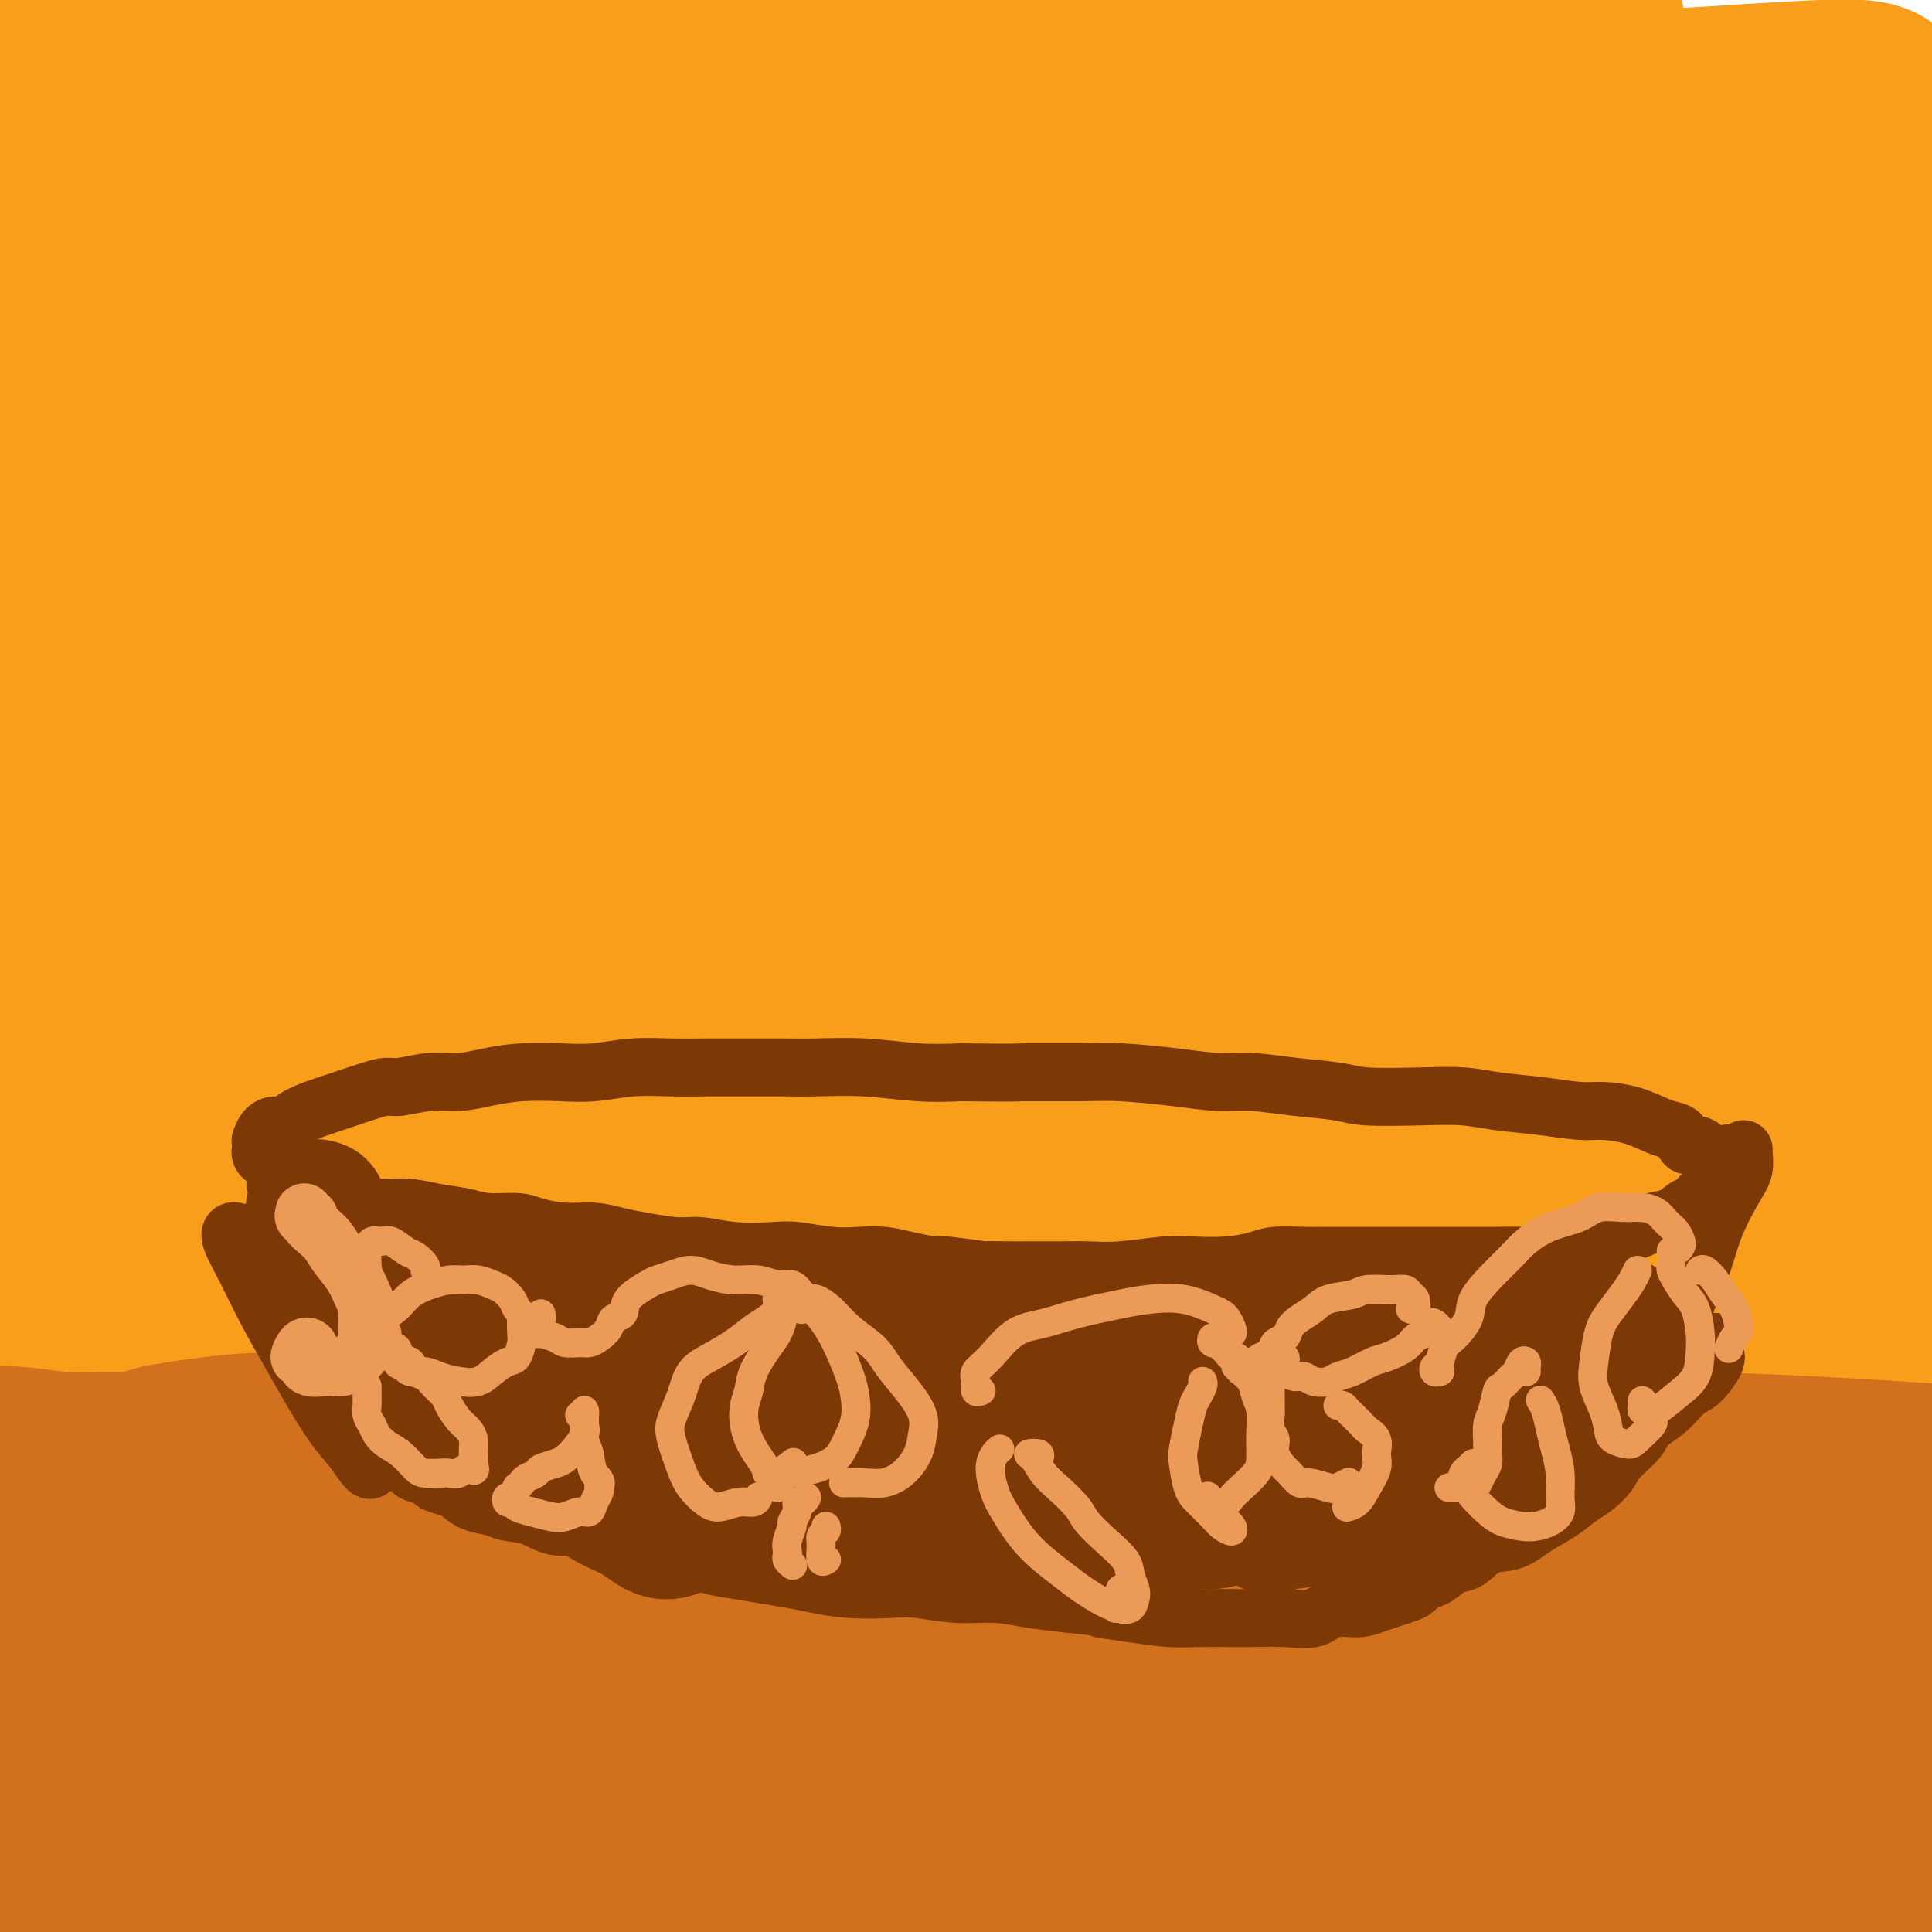<svg viewBox='0 0 400 400' version='1.1' xmlns='http://www.w3.org/2000/svg' xmlns:xlink='http://www.w3.org/1999/xlink'><g fill='none' stroke='#F99E1B' stroke-width='28' stroke-linecap='round' stroke-linejoin='round'><path d='M62,118c6.291,-5.262 12.582,-10.523 18,-15c5.418,-4.477 9.961,-8.169 18,-14c8.039,-5.831 19.572,-13.802 26,-18c6.428,-4.198 7.751,-4.623 10,-6c2.249,-1.377 5.425,-3.704 6,-4c0.575,-0.296 -1.453,1.440 -4,3c-2.547,1.560 -5.615,2.944 -13,7c-7.385,4.056 -19.086,10.783 -31,18c-11.914,7.217 -24.041,14.925 -35,22c-10.959,7.075 -20.751,13.516 -27,18c-6.249,4.484 -8.957,7.012 -11,9c-2.043,1.988 -3.422,3.437 0,2c3.422,-1.437 11.643,-5.761 21,-11c9.357,-5.239 19.849,-11.394 37,-21c17.151,-9.606 40.960,-22.661 63,-34c22.040,-11.339 42.312,-20.960 60,-29c17.688,-8.040 32.794,-14.499 42,-18c9.206,-3.501 12.514,-4.045 16,-5c3.486,-0.955 7.152,-2.321 7,-2c-0.152,0.321 -4.121,2.328 -14,6c-9.879,3.672 -25.668,9.010 -46,16c-20.332,6.990 -45.206,15.631 -71,26c-25.794,10.369 -52.507,22.466 -71,31c-18.493,8.534 -28.768,13.504 -41,20c-12.232,6.496 -26.423,14.519 -35,19c-8.577,4.481 -11.540,5.421 -12,5c-0.460,-0.421 1.584,-2.201 10,-8c8.416,-5.799 23.204,-15.616 44,-28c20.796,-12.384 47.599,-27.334 76,-42c28.401,-14.666 58.400,-29.047 87,-41c28.600,-11.953 55.800,-21.476 83,-31'/><path d='M275,-7c24.619,-8.056 44.666,-12.696 57,-15c12.334,-2.304 16.956,-2.272 21,-2c4.044,0.272 7.510,0.784 6,2c-1.510,1.216 -7.994,3.137 -24,7c-16.006,3.863 -41.532,9.667 -69,16c-27.468,6.333 -56.876,13.195 -86,21c-29.124,7.805 -57.963,16.552 -84,25c-26.037,8.448 -49.272,16.596 -69,24c-19.728,7.404 -35.950,14.062 -46,18c-10.050,3.938 -13.928,5.154 -18,6c-4.072,0.846 -8.336,1.320 -6,-1c2.336,-2.320 11.274,-7.435 26,-16c14.726,-8.565 35.241,-20.578 59,-32c23.759,-11.422 50.764,-22.251 76,-32c25.236,-9.749 48.704,-18.418 70,-25c21.296,-6.582 40.419,-11.079 54,-14c13.581,-2.921 21.618,-4.268 27,-5c5.382,-0.732 8.108,-0.849 6,1c-2.108,1.849 -9.049,5.665 -23,10c-13.951,4.335 -34.911,9.189 -60,16c-25.089,6.811 -54.305,15.580 -82,24c-27.695,8.420 -53.867,16.490 -73,23c-19.133,6.510 -31.226,11.459 -46,17c-14.774,5.541 -32.228,11.674 -44,16c-11.772,4.326 -17.861,6.844 -21,8c-3.139,1.156 -3.329,0.948 -2,-1c1.329,-1.948 4.177,-5.638 14,-13c9.823,-7.362 26.623,-18.396 44,-29c17.377,-10.604 35.332,-20.778 53,-30c17.668,-9.222 35.048,-17.492 51,-24c15.952,-6.508 30.476,-11.254 45,-16'/><path d='M131,-28c12.456,-4.144 21.097,-6.505 27,-8c5.903,-1.495 9.067,-2.126 10,-2c0.933,0.126 -0.365,1.009 -9,4c-8.635,2.991 -24.609,8.091 -38,12c-13.391,3.909 -24.201,6.627 -47,14c-22.799,7.373 -57.589,19.399 -78,27c-20.411,7.601 -26.444,10.776 -38,16c-11.556,5.224 -28.634,12.497 -40,18c-11.366,5.503 -17.019,9.238 -20,11c-2.981,1.762 -3.289,1.552 -2,1c1.289,-0.552 4.173,-1.446 15,-7c10.827,-5.554 29.595,-15.768 45,-24c15.405,-8.232 27.447,-14.482 46,-23c18.553,-8.518 43.619,-19.305 64,-27c20.381,-7.695 36.078,-12.297 50,-16c13.922,-3.703 26.068,-6.507 34,-8c7.932,-1.493 11.650,-1.675 15,-1c3.350,0.675 6.331,2.205 6,4c-0.331,1.795 -3.974,3.853 -12,8c-8.026,4.147 -20.436,10.383 -36,17c-15.564,6.617 -34.283,13.617 -54,22c-19.717,8.383 -40.431,18.151 -55,25c-14.569,6.849 -22.993,10.781 -33,16c-10.007,5.219 -21.598,11.725 -29,16c-7.402,4.275 -10.614,6.321 -12,8c-1.386,1.679 -0.946,2.993 4,1c4.946,-1.993 14.397,-7.291 24,-12c9.603,-4.709 19.357,-8.829 34,-16c14.643,-7.171 34.173,-17.392 53,-26c18.827,-8.608 36.951,-15.602 52,-21c15.049,-5.398 27.025,-9.199 39,-13'/><path d='M146,-12c17.524,-6.154 15.832,-4.539 18,-4c2.168,0.539 8.194,0.001 8,1c-0.194,0.999 -6.608,3.534 -13,6c-6.392,2.466 -12.762,4.862 -26,10c-13.238,5.138 -33.345,13.018 -54,21c-20.655,7.982 -41.858,16.067 -57,22c-15.142,5.933 -24.225,9.714 -35,15c-10.775,5.286 -23.244,12.078 -32,17c-8.756,4.922 -13.799,7.972 -16,10c-2.201,2.028 -1.562,3.032 0,3c1.562,-0.032 4.045,-1.099 13,-5c8.955,-3.901 24.380,-10.635 42,-18c17.620,-7.365 37.435,-15.361 58,-23c20.565,-7.639 41.881,-14.922 65,-22c23.119,-7.078 48.040,-13.950 69,-19c20.960,-5.050 37.960,-8.278 51,-10c13.040,-1.722 22.122,-1.939 27,-1c4.878,0.939 5.554,3.033 5,5c-0.554,1.967 -2.337,3.806 -13,8c-10.663,4.194 -30.206,10.741 -52,18c-21.794,7.259 -45.840,15.228 -71,24c-25.160,8.772 -51.434,18.347 -76,28c-24.566,9.653 -47.425,19.385 -68,29c-20.575,9.615 -38.868,19.114 -51,26c-12.132,6.886 -18.104,11.159 -23,15c-4.896,3.841 -8.716,7.251 -9,9c-0.284,1.749 2.968,1.836 12,-1c9.032,-2.836 23.844,-8.595 43,-17c19.156,-8.405 42.657,-19.455 69,-31c26.343,-11.545 55.526,-23.584 85,-34c29.474,-10.416 59.237,-19.208 89,-28'/><path d='M204,42c33.691,-8.818 73.419,-16.864 97,-21c23.581,-4.136 31.014,-4.362 42,-5c10.986,-0.638 25.525,-1.687 34,-2c8.475,-0.313 10.887,0.112 13,1c2.113,0.888 3.928,2.240 0,5c-3.928,2.760 -13.599,6.927 -31,12c-17.401,5.073 -42.531,11.052 -70,18c-27.469,6.948 -57.276,14.866 -87,24c-29.724,9.134 -59.365,19.486 -86,30c-26.635,10.514 -50.263,21.192 -70,31c-19.737,9.808 -35.581,18.747 -46,25c-10.419,6.253 -15.411,9.820 -19,13c-3.589,3.180 -5.774,5.971 -5,7c0.774,1.029 4.507,0.294 6,0c1.493,-0.294 0.747,-0.147 0,0'/><path d='M46,154c22.594,-11.331 45.189,-22.662 71,-35c25.811,-12.338 54.840,-25.683 84,-38c29.160,-12.317 58.452,-23.606 87,-33c28.548,-9.394 56.352,-16.891 74,-21c17.648,-4.109 25.138,-4.828 32,-5c6.862,-0.172 13.095,0.205 17,0c3.905,-0.205 5.483,-0.992 -2,2c-7.483,2.992 -24.027,9.762 -44,16c-19.973,6.238 -43.376,11.942 -71,19c-27.624,7.058 -59.471,15.469 -91,25c-31.529,9.531 -62.740,20.183 -94,32c-31.260,11.817 -62.567,24.800 -91,39c-28.433,14.200 -53.990,29.616 -72,41c-18.010,11.384 -28.471,18.736 -37,26c-8.529,7.264 -15.127,14.441 -19,19c-3.873,4.559 -5.023,6.501 3,3c8.023,-3.501 25.219,-12.444 48,-26c22.781,-13.556 51.147,-31.724 75,-46c23.853,-14.276 43.192,-24.660 69,-38c25.808,-13.340 58.086,-29.636 97,-46c38.914,-16.364 84.465,-32.796 114,-42c29.535,-9.204 43.055,-11.179 59,-14c15.945,-2.821 34.316,-6.486 46,-8c11.684,-1.514 16.680,-0.875 19,0c2.320,0.875 1.964,1.985 -2,4c-3.964,2.015 -11.534,4.934 -35,11c-23.466,6.066 -62.826,15.280 -98,23c-35.174,7.720 -66.160,13.946 -98,22c-31.840,8.054 -64.534,17.938 -95,28c-30.466,10.062 -58.705,20.304 -80,29c-21.295,8.696 -35.648,15.848 -50,23'/><path d='M-38,164c-11.042,5.378 -13.648,7.325 -16,9c-2.352,1.675 -4.451,3.080 0,1c4.451,-2.080 15.453,-7.643 34,-18c18.547,-10.357 44.640,-25.508 70,-40c25.360,-14.492 49.987,-28.325 77,-42c27.013,-13.675 56.414,-27.191 77,-36c20.586,-8.809 32.359,-12.911 49,-18c16.641,-5.089 38.150,-11.167 49,-14c10.850,-2.833 11.040,-2.422 12,-2c0.960,0.422 2.689,0.855 -1,3c-3.689,2.145 -12.797,6.003 -30,12c-17.203,5.997 -42.501,14.134 -61,20c-18.499,5.866 -30.198,9.461 -55,18c-24.802,8.539 -62.706,22.023 -84,30c-21.294,7.977 -25.978,10.449 -33,14c-7.022,3.551 -16.381,8.182 -21,11c-4.619,2.818 -4.499,3.825 -1,3c3.499,-0.825 10.377,-3.481 23,-9c12.623,-5.519 30.993,-13.900 51,-23c20.007,-9.100 41.653,-18.920 63,-28c21.347,-9.080 42.396,-17.419 63,-25c20.604,-7.581 40.763,-14.402 57,-19c16.237,-4.598 28.551,-6.971 36,-8c7.449,-1.029 10.032,-0.713 12,0c1.968,0.713 3.320,1.824 -1,5c-4.320,3.176 -14.311,8.416 -31,15c-16.689,6.584 -40.074,14.513 -66,23c-25.926,8.487 -54.393,17.533 -82,27c-27.607,9.467 -54.356,19.357 -80,30c-25.644,10.643 -50.184,22.041 -66,30c-15.816,7.959 -22.908,12.480 -30,17'/><path d='M-23,150c-18.239,9.555 -15.835,9.941 -15,11c0.835,1.059 0.101,2.790 6,1c5.899,-1.790 18.432,-7.102 37,-16c18.568,-8.898 43.172,-21.382 68,-33c24.828,-11.618 49.879,-22.371 77,-33c27.121,-10.629 56.311,-21.135 78,-28c21.689,-6.865 35.877,-10.090 54,-14c18.123,-3.910 40.182,-8.507 55,-11c14.818,-2.493 22.394,-2.882 28,-3c5.606,-0.118 9.241,0.036 9,2c-0.241,1.964 -4.360,5.738 -11,9c-6.640,3.262 -15.802,6.010 -32,11c-16.198,4.990 -39.431,12.220 -75,24c-35.569,11.780 -83.475,28.111 -114,39c-30.525,10.889 -43.668,16.338 -66,26c-22.332,9.662 -53.851,23.538 -77,35c-23.149,11.462 -37.927,20.509 -48,27c-10.073,6.491 -15.440,10.427 -17,12c-1.560,1.573 0.688,0.782 10,-4c9.312,-4.782 25.689,-13.555 47,-25c21.311,-11.445 47.556,-25.564 76,-39c28.444,-13.436 59.086,-26.191 92,-38c32.914,-11.809 68.101,-22.673 95,-30c26.899,-7.327 45.510,-11.117 67,-15c21.490,-3.883 45.857,-7.858 63,-10c17.143,-2.142 27.060,-2.452 34,-2c6.940,0.452 10.904,1.665 12,3c1.096,1.335 -0.675,2.791 -6,5c-5.325,2.209 -14.203,5.172 -38,11c-23.797,5.828 -62.513,14.522 -98,23c-35.487,8.478 -67.743,16.739 -100,25'/><path d='M188,113c-48.952,13.043 -72.332,21.649 -100,32c-27.668,10.351 -59.625,22.447 -86,34c-26.375,11.553 -47.167,22.564 -62,31c-14.833,8.436 -23.705,14.297 -29,18c-5.295,3.703 -7.011,5.247 -6,6c1.011,0.753 4.751,0.716 15,-4c10.249,-4.716 27.009,-14.112 48,-25c20.991,-10.888 46.213,-23.269 74,-36c27.787,-12.731 58.140,-25.811 88,-37c29.860,-11.189 59.227,-20.488 88,-29c28.773,-8.512 56.953,-16.236 82,-22c25.047,-5.764 46.963,-9.568 64,-12c17.037,-2.432 29.195,-3.493 37,-4c7.805,-0.507 11.255,-0.461 14,0c2.745,0.461 4.783,1.337 2,3c-2.783,1.663 -10.389,4.113 -25,8c-14.611,3.887 -36.227,9.212 -60,14c-23.773,4.788 -49.705,9.038 -87,18c-37.295,8.962 -85.955,22.637 -117,32c-31.045,9.363 -44.476,14.413 -68,24c-23.524,9.587 -57.142,23.709 -85,37c-27.858,13.291 -49.955,25.749 -69,38c-19.045,12.251 -35.036,24.295 -46,34c-10.964,9.705 -16.901,17.070 -19,21c-2.099,3.930 -0.360,4.425 3,4c3.360,-0.425 8.340,-1.771 23,-9c14.660,-7.229 39.000,-20.340 63,-34c24.000,-13.660 47.660,-27.868 82,-44c34.340,-16.132 79.361,-34.190 116,-48c36.639,-13.810 64.897,-23.374 95,-32c30.103,-8.626 62.052,-16.313 94,-24'/><path d='M317,107c24.685,-6.149 39.398,-9.522 60,-13c20.602,-3.478 47.092,-7.061 63,-9c15.908,-1.939 21.233,-2.233 28,-2c6.767,0.233 14.975,0.993 17,2c2.025,1.007 -2.131,2.260 -10,4c-7.869,1.740 -19.449,3.968 -48,9c-28.551,5.032 -74.073,12.870 -115,21c-40.927,8.130 -77.260,16.554 -104,23c-26.740,6.446 -43.886,10.914 -80,24c-36.114,13.086 -91.197,34.790 -124,49c-32.803,14.210 -43.325,20.928 -60,32c-16.675,11.072 -39.503,26.499 -53,37c-13.497,10.501 -17.662,16.076 -17,19c0.662,2.924 6.153,3.196 12,3c5.847,-0.196 12.052,-0.859 36,-11c23.948,-10.141 65.640,-29.761 100,-45c34.360,-15.239 61.390,-26.096 96,-39c34.610,-12.904 76.801,-27.854 105,-38c28.199,-10.146 42.408,-15.488 78,-25c35.592,-9.512 92.568,-23.195 127,-31c34.432,-7.805 46.322,-9.734 63,-12c16.678,-2.266 38.146,-4.870 50,-6c11.854,-1.130 14.096,-0.786 12,1c-2.096,1.786 -8.530,5.013 -26,9c-17.470,3.987 -45.974,8.734 -78,14c-32.026,5.266 -67.572,11.052 -104,18c-36.428,6.948 -73.739,15.058 -112,25c-38.261,9.942 -77.472,21.716 -115,35c-37.528,13.284 -73.373,28.076 -105,43c-31.627,14.924 -59.036,29.978 -80,43c-20.964,13.022 -35.482,24.011 -50,35'/><path d='M-117,322c-11.292,9.225 -14.521,14.787 -15,18c-0.479,3.213 1.794,4.078 8,3c6.206,-1.078 16.347,-4.098 41,-16c24.653,-11.902 63.819,-32.684 91,-47c27.181,-14.316 42.378,-22.165 66,-34c23.622,-11.835 55.671,-27.657 94,-44c38.329,-16.343 82.939,-33.207 119,-46c36.061,-12.793 63.572,-21.513 84,-27c20.428,-5.487 33.772,-7.739 48,-10c14.228,-2.261 29.340,-4.530 37,-5c7.660,-0.470 7.869,0.860 8,2c0.131,1.140 0.184,2.090 -17,6c-17.184,3.910 -51.605,10.780 -83,17c-31.395,6.220 -59.764,11.792 -91,19c-31.236,7.208 -65.338,16.054 -99,26c-33.662,9.946 -66.882,20.994 -98,33c-31.118,12.006 -60.133,24.970 -85,37c-24.867,12.030 -45.585,23.126 -62,33c-16.415,9.874 -28.528,18.526 -36,24c-7.472,5.474 -10.301,7.769 -12,10c-1.699,2.231 -2.266,4.399 2,3c4.266,-1.399 13.364,-6.366 28,-15c14.636,-8.634 34.810,-20.936 57,-34c22.190,-13.064 46.395,-26.889 71,-40c24.605,-13.111 49.611,-25.507 75,-37c25.389,-11.493 51.163,-22.082 74,-31c22.837,-8.918 42.738,-16.166 61,-22c18.262,-5.834 34.885,-10.254 46,-13c11.115,-2.746 16.723,-3.816 23,-5c6.277,-1.184 13.222,-2.481 16,-3c2.778,-0.519 1.389,-0.259 0,0'/><path d='M334,124c10.474,-2.727 -5.840,0.955 -24,5c-18.160,4.045 -38.166,8.453 -61,14c-22.834,5.547 -48.496,12.231 -75,20c-26.504,7.769 -53.851,16.621 -80,26c-26.149,9.379 -51.100,19.285 -74,29c-22.900,9.715 -43.749,19.239 -64,29c-20.251,9.761 -39.903,19.760 -53,27c-13.097,7.240 -19.640,11.721 -26,16c-6.360,4.279 -12.536,8.355 -16,11c-3.464,2.645 -4.217,3.859 -1,3c3.217,-0.859 10.402,-3.789 17,-7c6.598,-3.211 12.608,-6.701 32,-16c19.392,-9.299 52.166,-24.407 74,-34c21.834,-9.593 32.730,-13.671 53,-21c20.270,-7.329 49.916,-17.910 78,-27c28.084,-9.090 54.606,-16.691 79,-23c24.394,-6.309 46.658,-11.327 69,-16c22.342,-4.673 44.761,-9.000 60,-12c15.239,-3.000 23.299,-4.674 33,-6c9.701,-1.326 21.044,-2.303 28,-3c6.956,-0.697 9.526,-1.115 10,-1c0.474,0.115 -1.146,0.762 -8,2c-6.854,1.238 -18.941,3.068 -36,6c-17.059,2.932 -39.089,6.966 -66,13c-26.911,6.034 -58.702,14.067 -84,21c-25.298,6.933 -44.104,12.766 -68,21c-23.896,8.234 -52.884,18.869 -86,34c-33.116,15.131 -70.361,34.757 -92,47c-21.639,12.243 -27.672,17.104 -38,25c-10.328,7.896 -24.951,18.827 -33,26c-8.049,7.173 -9.525,10.586 -11,14'/><path d='M-129,347c-1.101,3.236 1.648,4.326 8,3c6.352,-1.326 16.308,-5.068 33,-13c16.692,-7.932 40.118,-20.053 59,-30c18.882,-9.947 33.218,-17.718 55,-29c21.782,-11.282 51.009,-26.074 79,-39c27.991,-12.926 54.747,-23.985 81,-34c26.253,-10.015 52.002,-18.985 76,-27c23.998,-8.015 46.246,-15.074 65,-20c18.754,-4.926 34.016,-7.719 45,-10c10.984,-2.281 17.690,-4.052 22,-5c4.310,-0.948 6.224,-1.075 5,-1c-1.224,0.075 -5.586,0.353 -16,2c-10.414,1.647 -26.882,4.664 -50,9c-23.118,4.336 -52.887,9.991 -83,17c-30.113,7.009 -60.569,15.371 -94,27c-33.431,11.629 -69.838,26.523 -95,37c-25.162,10.477 -39.080,16.535 -69,34c-29.920,17.465 -75.844,46.336 -102,64c-26.156,17.664 -32.546,24.122 -42,33c-9.454,8.878 -21.971,20.176 -28,27c-6.029,6.824 -5.568,9.174 -3,10c2.568,0.826 7.243,0.128 19,-5c11.757,-5.128 30.598,-14.688 51,-26c20.402,-11.312 42.367,-24.377 65,-38c22.633,-13.623 45.934,-27.803 71,-41c25.066,-13.197 51.898,-25.409 78,-37c26.102,-11.591 51.475,-22.559 79,-33c27.525,-10.441 57.203,-20.355 78,-27c20.797,-6.645 32.715,-10.020 48,-14c15.285,-3.980 33.939,-8.566 47,-11c13.061,-2.434 20.531,-2.717 28,-3'/><path d='M381,167c14.161,-2.502 12.063,-1.758 8,0c-4.063,1.758 -10.092,4.531 -18,7c-7.908,2.469 -17.695,4.633 -37,9c-19.305,4.367 -48.130,10.937 -78,19c-29.870,8.063 -60.787,17.620 -92,28c-31.213,10.380 -62.721,21.584 -95,36c-32.279,14.416 -65.329,32.044 -89,45c-23.671,12.956 -37.965,21.241 -61,38c-23.035,16.759 -54.813,41.994 -71,56c-16.187,14.006 -16.784,16.785 -19,21c-2.216,4.215 -6.051,9.867 -6,12c0.051,2.133 3.987,0.747 12,-3c8.013,-3.747 20.103,-9.854 36,-20c15.897,-10.146 35.602,-24.330 57,-39c21.398,-14.670 44.488,-29.825 67,-44c22.512,-14.175 44.447,-27.369 68,-40c23.553,-12.631 48.725,-24.698 74,-36c25.275,-11.302 50.654,-21.838 75,-31c24.346,-9.162 47.660,-16.951 68,-23c20.340,-6.049 37.707,-10.357 52,-14c14.293,-3.643 25.511,-6.620 33,-8c7.489,-1.380 11.250,-1.163 14,-1c2.750,0.163 4.489,0.271 0,2c-4.489,1.729 -15.206,5.079 -27,8c-11.794,2.921 -24.665,5.413 -47,11c-22.335,5.587 -54.136,14.271 -83,23c-28.864,8.729 -54.792,17.505 -90,32c-35.208,14.495 -79.695,34.710 -113,52c-33.305,17.290 -55.428,31.655 -78,47c-22.572,15.345 -45.592,31.670 -60,43c-14.408,11.330 -20.204,17.665 -26,24'/><path d='M-145,421c-6.662,6.832 -10.316,11.914 -11,15c-0.684,3.086 1.603,4.178 7,3c5.397,-1.178 13.906,-4.626 26,-11c12.094,-6.374 27.773,-15.673 46,-27c18.227,-11.327 39.000,-24.680 60,-38c21.000,-13.320 42.226,-26.605 64,-39c21.774,-12.395 44.095,-23.899 67,-35c22.905,-11.101 46.393,-21.799 70,-32c23.607,-10.201 47.331,-19.906 73,-29c25.669,-9.094 53.281,-17.576 74,-24c20.719,-6.424 34.545,-10.790 51,-15c16.455,-4.210 35.540,-8.265 50,-11c14.460,-2.735 24.296,-4.149 31,-5c6.704,-0.851 10.275,-1.139 10,-1c-0.275,0.139 -4.395,0.703 -10,2c-5.605,1.297 -12.694,3.326 -27,6c-14.306,2.674 -35.830,5.992 -61,11c-25.170,5.008 -53.985,11.706 -84,20c-30.015,8.294 -61.230,18.185 -92,30c-30.770,11.815 -61.093,25.553 -91,40c-29.907,14.447 -59.396,29.602 -87,45c-27.604,15.398 -53.324,31.038 -75,45c-21.676,13.962 -39.308,26.247 -54,37c-14.692,10.753 -26.442,19.975 -34,26c-7.558,6.025 -10.923,8.853 -13,11c-2.077,2.147 -2.866,3.615 1,2c3.866,-1.615 12.387,-6.311 20,-11c7.613,-4.689 14.319,-9.370 31,-20c16.681,-10.630 43.337,-27.208 66,-41c22.663,-13.792 41.332,-24.798 62,-36c20.668,-11.202 43.334,-22.601 66,-34'/><path d='M91,305c23.712,-11.361 49.991,-22.764 75,-33c25.009,-10.236 48.746,-19.306 75,-28c26.254,-8.694 55.024,-17.011 75,-23c19.976,-5.989 31.157,-9.650 51,-14c19.843,-4.350 48.347,-9.389 63,-12c14.653,-2.611 15.454,-2.795 18,-3c2.546,-0.205 6.836,-0.431 7,0c0.164,0.431 -3.798,1.519 -15,4c-11.202,2.481 -29.644,6.353 -44,9c-14.356,2.647 -24.626,4.067 -53,11c-28.374,6.933 -74.852,19.379 -111,31c-36.148,11.621 -61.966,22.418 -89,35c-27.034,12.582 -55.284,26.948 -82,42c-26.716,15.052 -51.899,30.789 -75,47c-23.101,16.211 -44.119,32.895 -58,44c-13.881,11.105 -20.624,16.632 -29,25c-8.376,8.368 -18.385,19.578 -23,25c-4.615,5.422 -3.835,5.056 -2,5c1.835,-0.056 4.727,0.197 12,-3c7.273,-3.197 18.927,-9.845 34,-20c15.073,-10.155 33.564,-23.816 54,-38c20.436,-14.184 42.815,-28.889 67,-44c24.185,-15.111 50.174,-30.627 70,-42c19.826,-11.373 33.488,-18.602 54,-28c20.512,-9.398 47.872,-20.964 70,-30c22.128,-9.036 39.022,-15.540 55,-21c15.978,-5.460 31.038,-9.875 43,-13c11.962,-3.125 20.825,-4.961 27,-6c6.175,-1.039 9.663,-1.280 10,-1c0.337,0.280 -2.475,1.080 -9,3c-6.525,1.920 -16.762,4.960 -27,8'/><path d='M334,235c-16.198,4.636 -38.691,10.725 -62,18c-23.309,7.275 -47.432,15.737 -73,26c-25.568,10.263 -52.582,22.327 -78,35c-25.418,12.673 -49.242,25.957 -73,40c-23.758,14.043 -47.452,28.847 -67,43c-19.548,14.153 -34.952,27.654 -47,38c-12.048,10.346 -20.740,17.535 -26,23c-5.260,5.465 -7.089,9.204 -7,11c0.089,1.796 2.096,1.647 8,-1c5.904,-2.647 15.705,-7.792 29,-16c13.295,-8.208 30.086,-19.478 49,-32c18.914,-12.522 39.953,-26.295 62,-40c22.047,-13.705 45.103,-27.343 68,-40c22.897,-12.657 45.634,-24.332 70,-36c24.366,-11.668 50.361,-23.329 69,-31c18.639,-7.671 29.923,-11.350 46,-17c16.077,-5.650 36.948,-13.269 54,-19c17.052,-5.731 30.284,-9.573 40,-12c9.716,-2.427 15.917,-3.440 19,-4c3.083,-0.560 3.047,-0.666 1,0c-2.047,0.666 -6.105,2.106 -14,4c-7.895,1.894 -19.627,4.242 -44,11c-24.373,6.758 -61.388,17.925 -86,26c-24.612,8.075 -36.820,13.059 -59,23c-22.180,9.941 -54.333,24.841 -83,40c-28.667,15.159 -53.849,30.579 -78,47c-24.151,16.421 -47.273,33.845 -66,50c-18.727,16.155 -33.061,31.042 -43,42c-9.939,10.958 -15.484,17.989 -19,23c-3.516,5.011 -5.005,8.003 -3,8c2.005,-0.003 7.502,-3.002 13,-6'/><path d='M-66,489c10.016,-7.016 28.557,-21.557 49,-37c20.443,-15.443 42.789,-31.788 58,-43c15.211,-11.212 23.287,-17.291 48,-33c24.713,-15.709 66.063,-41.049 91,-56c24.937,-14.951 33.462,-19.513 52,-29c18.538,-9.487 47.088,-23.901 70,-34c22.912,-10.099 40.187,-15.885 56,-21c15.813,-5.115 30.164,-9.560 39,-12c8.836,-2.440 12.156,-2.874 15,-3c2.844,-0.126 5.211,0.057 2,2c-3.211,1.943 -11.999,5.646 -28,11c-16.001,5.354 -39.216,12.358 -66,21c-26.784,8.642 -57.139,18.920 -86,30c-28.861,11.080 -56.228,22.960 -85,38c-28.772,15.040 -58.950,33.239 -80,46c-21.050,12.761 -32.974,20.083 -49,34c-16.026,13.917 -36.154,34.427 -46,45c-9.846,10.573 -9.408,11.207 -9,14c0.408,2.793 0.787,7.744 6,8c5.213,0.256 15.259,-4.184 25,-9c9.741,-4.816 19.178,-10.007 33,-19c13.822,-8.993 32.031,-21.789 57,-39c24.969,-17.211 56.700,-38.839 76,-52c19.300,-13.161 26.171,-17.856 41,-27c14.829,-9.144 37.617,-22.739 56,-33c18.383,-10.261 32.361,-17.189 44,-22c11.639,-4.811 20.939,-7.505 27,-9c6.061,-1.495 8.882,-1.793 8,0c-0.882,1.793 -5.468,5.675 -18,12c-12.532,6.325 -33.009,15.093 -57,26c-23.991,10.907 -51.495,23.954 -79,37'/><path d='M184,335c-36.774,17.939 -60.711,31.285 -80,42c-19.289,10.715 -33.932,18.799 -52,32c-18.068,13.201 -39.561,31.519 -50,41c-10.439,9.481 -9.825,10.126 -10,12c-0.175,1.874 -1.138,4.977 3,5c4.138,0.023 13.377,-3.033 27,-10c13.623,-6.967 31.630,-17.846 53,-32c21.370,-14.154 46.104,-31.584 64,-44c17.896,-12.416 28.956,-19.819 47,-32c18.044,-12.181 43.072,-29.140 64,-42c20.928,-12.860 37.756,-21.623 53,-29c15.244,-7.377 28.905,-13.370 39,-17c10.095,-3.630 16.623,-4.899 20,-5c3.377,-0.101 3.602,0.964 2,3c-1.602,2.036 -5.031,5.043 -24,14c-18.969,8.957 -53.478,23.865 -77,34c-23.522,10.135 -36.057,15.497 -57,25c-20.943,9.503 -50.295,23.147 -74,35c-23.705,11.853 -41.764,21.917 -55,31c-13.236,9.083 -21.650,17.187 -27,22c-5.350,4.813 -7.638,6.335 -5,7c2.638,0.665 10.201,0.473 19,-2c8.799,-2.473 18.833,-7.227 34,-15c15.167,-7.773 35.465,-18.566 60,-33c24.535,-14.434 53.307,-32.510 77,-47c23.693,-14.490 42.308,-25.393 57,-34c14.692,-8.607 25.462,-14.917 40,-23c14.538,-8.083 32.845,-17.940 48,-25c15.155,-7.060 27.157,-11.324 35,-14c7.843,-2.676 11.527,-3.765 14,-4c2.473,-0.235 3.737,0.382 5,1'/><path d='M434,231c0.548,0.911 -7.584,4.689 -18,9c-10.416,4.311 -23.118,9.154 -49,19c-25.882,9.846 -64.945,24.694 -91,35c-26.055,10.306 -39.103,16.068 -61,27c-21.897,10.932 -52.645,27.033 -78,42c-25.355,14.967 -45.317,28.801 -61,41c-15.683,12.199 -27.086,22.763 -34,30c-6.914,7.237 -9.340,11.147 -10,14c-0.660,2.853 0.447,4.647 6,4c5.553,-0.647 15.551,-3.737 29,-10c13.449,-6.263 30.349,-15.701 49,-27c18.651,-11.299 39.055,-24.459 59,-37c19.945,-12.541 39.432,-24.462 60,-37c20.568,-12.538 42.218,-25.691 63,-37c20.782,-11.309 40.697,-20.772 59,-29c18.303,-8.228 34.995,-15.219 50,-20c15.005,-4.781 28.325,-7.350 37,-9c8.675,-1.650 12.707,-2.381 16,-2c3.293,0.381 5.849,1.874 3,5c-2.849,3.126 -11.101,7.884 -26,14c-14.899,6.116 -36.444,13.590 -61,22c-24.556,8.410 -52.121,17.756 -80,29c-27.879,11.244 -56.070,24.388 -83,39c-26.930,14.612 -52.597,30.693 -74,46c-21.403,15.307 -38.540,29.838 -51,42c-12.460,12.162 -20.243,21.953 -25,29c-4.757,7.047 -6.487,11.350 -6,14c0.487,2.650 3.192,3.649 10,2c6.808,-1.649 17.717,-5.944 32,-14c14.283,-8.056 31.938,-19.873 51,-33c19.062,-13.127 39.531,-27.563 60,-42'/><path d='M210,397c29.184,-19.567 46.643,-30.985 66,-43c19.357,-12.015 40.613,-24.629 60,-36c19.387,-11.371 36.906,-21.501 54,-30c17.094,-8.499 33.763,-15.369 45,-20c11.237,-4.631 17.043,-7.025 24,-9c6.957,-1.975 15.065,-3.532 17,-2c1.935,1.532 -2.304,6.152 -4,8c-1.696,1.848 -0.848,0.924 0,0'/><path d='M396,296c-18.263,6.296 -36.527,12.592 -59,21c-22.473,8.408 -49.156,18.929 -68,27c-18.844,8.071 -29.849,13.694 -50,27c-20.151,13.306 -49.449,34.297 -66,47c-16.551,12.703 -20.355,17.119 -26,24c-5.645,6.881 -13.132,16.227 -18,22c-4.868,5.773 -7.116,7.975 -7,9c0.116,1.025 2.595,0.875 5,0c2.405,-0.875 4.734,-2.475 11,-7c6.266,-4.525 16.467,-11.977 28,-21c11.533,-9.023 24.397,-19.619 38,-30c13.603,-10.381 27.946,-20.547 43,-31c15.054,-10.453 30.818,-21.193 48,-32c17.182,-10.807 35.781,-21.683 49,-29c13.219,-7.317 21.057,-11.077 31,-16c9.943,-4.923 21.992,-11.010 31,-15c9.008,-3.990 14.976,-5.882 18,-7c3.024,-1.118 3.105,-1.463 2,-1c-1.105,0.463 -3.395,1.733 -13,5c-9.605,3.267 -26.526,8.529 -48,16c-21.474,7.471 -47.500,17.150 -73,28c-25.500,10.850 -50.472,22.869 -75,36c-24.528,13.131 -48.611,27.373 -69,41c-20.389,13.627 -37.085,26.641 -50,38c-12.915,11.359 -22.051,21.065 -28,28c-5.949,6.935 -8.713,11.098 -10,14c-1.287,2.902 -1.099,4.543 5,3c6.099,-1.543 18.109,-6.269 32,-13c13.891,-6.731 29.663,-15.466 42,-23c12.337,-7.534 21.239,-13.867 38,-25c16.761,-11.133 41.380,-27.067 66,-43'/><path d='M223,389c25.875,-15.830 38.561,-21.403 50,-27c11.439,-5.597 21.630,-11.216 35,-17c13.370,-5.784 29.918,-11.733 42,-16c12.082,-4.267 19.698,-6.853 25,-8c5.302,-1.147 8.292,-0.855 11,-1c2.708,-0.145 5.135,-0.727 3,1c-2.135,1.727 -8.833,5.765 -14,9c-5.167,3.235 -8.803,5.668 -27,15c-18.197,9.332 -50.953,25.563 -71,36c-20.047,10.437 -27.384,15.081 -39,23c-11.616,7.919 -27.512,19.112 -38,27c-10.488,7.888 -15.569,12.472 -19,16c-3.431,3.528 -5.213,6.000 -4,6c1.213,-0.000 5.420,-2.473 10,-5c4.580,-2.527 9.534,-5.107 19,-11c9.466,-5.893 23.443,-15.099 38,-25c14.557,-9.901 29.695,-20.498 41,-28c11.305,-7.502 18.779,-11.910 26,-16c7.221,-4.090 14.190,-7.861 18,-10c3.810,-2.139 4.463,-2.646 0,0c-4.463,2.646 -14.041,8.446 -27,16c-12.959,7.554 -29.300,16.862 -48,28c-18.700,11.138 -39.761,24.107 -54,33c-14.239,8.893 -21.657,13.710 -31,21c-9.343,7.290 -20.611,17.054 -26,22c-5.389,4.946 -4.898,5.073 -3,5c1.898,-0.073 5.205,-0.345 12,-4c6.795,-3.655 17.079,-10.691 31,-20c13.921,-9.309 31.479,-20.891 45,-30c13.521,-9.109 23.006,-15.745 38,-25c14.994,-9.255 35.497,-21.127 56,-33'/><path d='M322,371c30.936,-19.178 23.278,-13.123 25,-13c1.722,0.123 12.826,-5.686 19,-8c6.174,-2.314 7.417,-1.134 6,1c-1.417,2.134 -5.495,5.222 -10,9c-4.505,3.778 -9.439,8.247 -20,16c-10.561,7.753 -26.750,18.792 -41,29c-14.250,10.208 -26.562,19.586 -37,28c-10.438,8.414 -19.002,15.865 -25,21c-5.998,5.135 -9.430,7.955 -11,10c-1.570,2.045 -1.279,3.314 1,3c2.279,-0.314 6.545,-2.213 15,-7c8.455,-4.787 21.099,-12.462 31,-19c9.901,-6.538 17.060,-11.938 27,-18c9.940,-6.062 22.661,-12.785 32,-17c9.339,-4.215 15.296,-5.921 19,-7c3.704,-1.079 5.155,-1.530 6,-1c0.845,0.530 1.085,2.041 -1,5c-2.085,2.959 -6.494,7.367 -12,12c-5.506,4.633 -12.108,9.490 -17,13c-4.892,3.510 -8.074,5.674 -12,9c-3.926,3.326 -8.595,7.815 -11,10c-2.405,2.185 -2.546,2.066 -1,1c1.546,-1.066 4.780,-3.079 10,-7c5.220,-3.921 12.425,-9.748 22,-17c9.575,-7.252 21.522,-15.927 30,-22c8.478,-6.073 13.489,-9.544 19,-13c5.511,-3.456 11.521,-6.896 15,-9c3.479,-2.104 4.427,-2.873 4,-3c-0.427,-0.127 -2.230,0.389 -6,2c-3.770,1.611 -9.506,4.317 -16,7c-6.494,2.683 -13.747,5.341 -21,8'/><path d='M362,394c-8.944,3.421 -9.804,3.473 -13,4c-3.196,0.527 -8.727,1.530 -12,1c-3.273,-0.530 -4.289,-2.591 -3,-6c1.289,-3.409 4.883,-8.164 11,-15c6.117,-6.836 14.758,-15.753 22,-22c7.242,-6.247 13.085,-9.824 20,-14c6.915,-4.176 14.900,-8.951 21,-12c6.100,-3.049 10.313,-4.371 13,-5c2.687,-0.629 3.848,-0.566 4,0c0.152,0.566 -0.706,1.637 -3,4c-2.294,2.363 -6.025,6.020 -11,11c-4.975,4.980 -11.193,11.282 -16,16c-4.807,4.718 -8.203,7.853 -12,12c-3.797,4.147 -7.995,9.306 -11,13c-3.005,3.694 -4.816,5.923 -6,7c-1.184,1.077 -1.742,1.002 -1,0c0.742,-1.002 2.785,-2.930 5,-7c2.215,-4.070 4.604,-10.281 8,-17c3.396,-6.719 7.799,-13.946 11,-19c3.201,-5.054 5.201,-7.934 7,-11c1.799,-3.066 3.399,-6.319 4,-8c0.601,-1.681 0.204,-1.792 0,-2c-0.204,-0.208 -0.215,-0.514 -1,0c-0.785,0.514 -2.346,1.848 -3,3c-0.654,1.152 -0.402,2.123 0,3c0.402,0.877 0.954,1.659 3,3c2.046,1.341 5.584,3.240 7,4c1.416,0.760 0.708,0.380 0,0'/></g>
<g fill='none' stroke='#EC9A57' stroke-width='28' stroke-linecap='round' stroke-linejoin='round'><path d='M23,316c-0.057,-0.334 -0.114,-0.668 -1,-1c-0.886,-0.332 -2.599,-0.663 -4,-1c-1.401,-0.337 -2.488,-0.679 -3,-1c-0.512,-0.321 -0.449,-0.620 0,-1c0.449,-0.380 1.283,-0.840 3,-1c1.717,-0.160 4.318,-0.021 7,0c2.682,0.021 5.447,-0.076 10,0c4.553,0.076 10.895,0.326 20,1c9.105,0.674 20.975,1.772 33,3c12.025,1.228 24.206,2.587 40,4c15.794,1.413 35.200,2.881 50,4c14.800,1.119 24.994,1.888 39,3c14.006,1.112 31.824,2.567 49,4c17.176,1.433 33.711,2.846 46,4c12.289,1.154 20.332,2.050 30,3c9.668,0.950 20.960,1.953 30,3c9.040,1.047 15.827,2.137 22,3c6.173,0.863 11.731,1.499 15,2c3.269,0.501 4.249,0.866 5,1c0.751,0.134 1.273,0.036 -1,0c-2.273,-0.036 -7.343,-0.010 -10,0c-2.657,0.010 -2.902,0.003 -3,0c-0.098,-0.003 -0.049,-0.001 0,0'/></g>
<g fill='none' stroke='#D2711D' stroke-width='28' stroke-linecap='round' stroke-linejoin='round'><path d='M31,313c-1.343,-0.808 -2.686,-1.617 -4,-2c-1.314,-0.383 -2.597,-0.341 -4,-1c-1.403,-0.659 -2.924,-2.019 -4,-3c-1.076,-0.981 -1.707,-1.582 -2,-2c-0.293,-0.418 -0.249,-0.653 1,-1c1.249,-0.347 3.704,-0.807 6,-1c2.296,-0.193 4.432,-0.119 9,0c4.568,0.119 11.566,0.281 21,1c9.434,0.719 21.304,1.994 34,3c12.696,1.006 26.220,1.744 43,3c16.780,1.256 36.818,3.030 52,4c15.182,0.970 25.508,1.135 41,2c15.492,0.865 36.151,2.428 56,3c19.849,0.572 38.888,0.152 53,0c14.112,-0.152 23.296,-0.037 35,0c11.704,0.037 25.928,-0.005 38,0c12.072,0.005 21.992,0.058 29,0c7.008,-0.058 11.103,-0.226 16,0c4.897,0.226 10.597,0.846 14,1c3.403,0.154 4.510,-0.158 5,0c0.490,0.158 0.362,0.784 -1,1c-1.362,0.216 -3.957,0.020 -8,0c-4.043,-0.020 -9.536,0.134 -14,0c-4.464,-0.134 -7.901,-0.557 -14,-1c-6.099,-0.443 -14.859,-0.905 -25,-2c-10.141,-1.095 -21.664,-2.821 -31,-4c-9.336,-1.179 -16.485,-1.810 -28,-3c-11.515,-1.190 -27.396,-2.937 -44,-4c-16.604,-1.063 -33.932,-1.440 -51,-2c-17.068,-0.560 -33.877,-1.303 -51,-1c-17.123,0.303 -34.562,1.651 -52,3'/><path d='M151,307c-18.351,1.266 -38.228,2.932 -52,4c-13.772,1.068 -21.441,1.538 -34,3c-12.559,1.462 -30.010,3.916 -40,5c-9.990,1.084 -12.519,0.797 -16,1c-3.481,0.203 -7.915,0.895 -11,1c-3.085,0.105 -4.822,-0.376 -5,-1c-0.178,-0.624 1.202,-1.389 3,-2c1.798,-0.611 4.015,-1.068 8,-2c3.985,-0.932 9.738,-2.340 16,-3c6.262,-0.660 13.031,-0.572 22,0c8.969,0.572 20.137,1.627 29,3c8.863,1.373 15.422,3.062 26,6c10.578,2.938 25.176,7.123 41,12c15.824,4.877 32.875,10.446 47,14c14.125,3.554 25.325,5.091 41,8c15.675,2.909 35.824,7.188 55,11c19.176,3.812 37.379,7.157 54,10c16.621,2.843 31.661,5.183 45,7c13.339,1.817 24.979,3.109 33,4c8.021,0.891 12.425,1.380 17,2c4.575,0.620 9.322,1.372 11,1c1.678,-0.372 0.288,-1.866 -2,-3c-2.288,-1.134 -5.474,-1.906 -12,-4c-6.526,-2.094 -16.392,-5.508 -30,-9c-13.608,-3.492 -30.957,-7.061 -44,-10c-13.043,-2.939 -21.780,-5.246 -36,-8c-14.220,-2.754 -33.924,-5.953 -53,-9c-19.076,-3.047 -37.526,-5.940 -57,-8c-19.474,-2.060 -39.974,-3.285 -60,-4c-20.026,-0.715 -39.579,-0.918 -55,-1c-15.421,-0.082 -26.711,-0.041 -38,0'/><path d='M54,335c-22.980,0.221 -33.932,1.274 -45,2c-11.068,0.726 -22.254,1.126 -31,2c-8.746,0.874 -15.052,2.223 -19,3c-3.948,0.777 -5.537,0.981 -6,1c-0.463,0.019 0.199,-0.147 4,0c3.801,0.147 10.742,0.606 21,1c10.258,0.394 23.832,0.724 36,1c12.168,0.276 22.930,0.499 40,1c17.070,0.501 40.447,1.279 62,2c21.553,0.721 41.281,1.384 62,2c20.719,0.616 42.428,1.186 62,2c19.572,0.814 37.008,1.872 54,3c16.992,1.128 33.540,2.325 45,3c11.460,0.675 17.832,0.826 25,1c7.168,0.174 15.134,0.371 19,0c3.866,-0.371 3.634,-1.308 3,-2c-0.634,-0.692 -1.669,-1.138 -9,-3c-7.331,-1.862 -20.958,-5.141 -33,-8c-12.042,-2.859 -22.498,-5.298 -40,-8c-17.502,-2.702 -42.049,-5.667 -66,-8c-23.951,-2.333 -47.304,-4.033 -69,-5c-21.696,-0.967 -41.733,-1.202 -62,-1c-20.267,0.202 -40.764,0.840 -60,2c-19.236,1.160 -37.212,2.841 -49,4c-11.788,1.159 -17.388,1.795 -24,3c-6.612,1.205 -14.234,2.979 -19,4c-4.766,1.021 -6.675,1.290 -6,2c0.675,0.710 3.933,1.860 11,3c7.067,1.140 17.941,2.268 27,3c9.059,0.732 16.303,1.066 30,2c13.697,0.934 33.849,2.467 54,4'/><path d='M71,351c30.025,2.726 44.089,3.540 62,5c17.911,1.460 39.670,3.565 60,5c20.330,1.435 39.231,2.198 54,3c14.769,0.802 25.405,1.642 39,2c13.595,0.358 30.150,0.232 41,0c10.850,-0.232 15.996,-0.571 22,-1c6.004,-0.429 12.865,-0.947 15,-2c2.135,-1.053 -0.457,-2.642 -3,-4c-2.543,-1.358 -5.036,-2.485 -18,-5c-12.964,-2.515 -36.400,-6.418 -59,-9c-22.600,-2.582 -44.364,-3.843 -62,-5c-17.636,-1.157 -31.142,-2.209 -51,-3c-19.858,-0.791 -46.066,-1.322 -69,-1c-22.934,0.322 -42.594,1.497 -61,3c-18.406,1.503 -35.557,3.332 -50,5c-14.443,1.668 -26.177,3.173 -35,5c-8.823,1.827 -14.736,3.977 -18,5c-3.264,1.023 -3.881,0.919 -3,1c0.881,0.081 3.258,0.346 9,1c5.742,0.654 14.849,1.696 28,2c13.151,0.304 30.347,-0.129 44,0c13.653,0.129 23.763,0.819 41,1c17.237,0.181 41.600,-0.147 58,0c16.400,0.147 24.839,0.769 41,1c16.161,0.231 40.046,0.071 54,0c13.954,-0.071 17.977,-0.051 24,0c6.023,0.051 14.048,0.135 19,0c4.952,-0.135 6.833,-0.490 5,-1c-1.833,-0.510 -7.378,-1.176 -13,-2c-5.622,-0.824 -11.321,-1.807 -23,-3c-11.679,-1.193 -29.340,-2.597 -47,-4'/><path d='M175,350c-23.548,-1.676 -40.916,-1.367 -55,-1c-14.084,0.367 -24.882,0.794 -44,3c-19.118,2.206 -46.556,6.193 -63,9c-16.444,2.807 -21.895,4.433 -28,6c-6.105,1.567 -12.863,3.076 -19,5c-6.137,1.924 -11.653,4.264 -14,6c-2.347,1.736 -1.525,2.869 0,4c1.525,1.131 3.752,2.259 13,4c9.248,1.741 25.515,4.096 37,5c11.485,0.904 18.186,0.359 29,0c10.814,-0.359 25.739,-0.531 39,-1c13.261,-0.469 24.857,-1.236 35,-2c10.143,-0.764 18.832,-1.524 25,-2c6.168,-0.476 9.814,-0.667 13,-1c3.186,-0.333 5.910,-0.810 7,-1c1.090,-0.190 0.545,-0.095 0,0'/><path d='M144,380c-1.595,-0.536 -3.190,-1.072 -7,-2c-3.810,-0.928 -9.834,-2.248 -17,-3c-7.166,-0.752 -15.472,-0.937 -22,-1c-6.528,-0.063 -11.278,-0.004 -18,0c-6.722,0.004 -15.418,-0.048 -23,0c-7.582,0.048 -14.052,0.195 -19,0c-4.948,-0.195 -8.374,-0.731 -12,-1c-3.626,-0.269 -7.452,-0.269 -10,0c-2.548,0.269 -3.817,0.809 -4,1c-0.183,0.191 0.720,0.034 2,1c1.280,0.966 2.935,3.056 6,5c3.065,1.944 7.539,3.742 11,5c3.461,1.258 5.910,1.974 10,3c4.090,1.026 9.820,2.360 15,3c5.180,0.640 9.809,0.586 15,0c5.191,-0.586 10.946,-1.704 15,-3c4.054,-1.296 6.409,-2.770 9,-4c2.591,-1.230 5.418,-2.215 6,-4c0.582,-1.785 -1.080,-4.370 -3,-6c-1.920,-1.630 -4.099,-2.304 -8,-4c-3.901,-1.696 -9.524,-4.414 -16,-6c-6.476,-1.586 -13.806,-2.041 -19,-2c-5.194,0.041 -8.253,0.578 -12,1c-3.747,0.422 -8.181,0.728 -11,2c-2.819,1.272 -4.023,3.510 -3,5c1.023,1.490 4.273,2.233 10,4c5.727,1.767 13.932,4.559 21,6c7.068,1.441 12.997,1.531 22,2c9.003,0.469 21.078,1.319 33,2c11.922,0.681 23.692,1.195 33,2c9.308,0.805 16.154,1.903 23,3'/><path d='M171,389c22.202,2.087 22.208,2.806 27,4c4.792,1.194 14.371,2.865 23,4c8.629,1.135 16.307,1.733 22,2c5.693,0.267 9.401,0.201 14,0c4.599,-0.201 10.090,-0.537 13,-1c2.910,-0.463 3.238,-1.052 3,-2c-0.238,-0.948 -1.041,-2.255 -4,-4c-2.959,-1.745 -8.073,-3.928 -15,-6c-6.927,-2.072 -15.666,-4.031 -25,-5c-9.334,-0.969 -19.263,-0.947 -30,0c-10.737,0.947 -22.282,2.819 -30,4c-7.718,1.181 -11.608,1.671 -17,3c-5.392,1.329 -12.287,3.496 -16,5c-3.713,1.504 -4.245,2.344 -4,3c0.245,0.656 1.265,1.127 5,2c3.735,0.873 10.184,2.149 18,3c7.816,0.851 16.997,1.276 29,1c12.003,-0.276 26.827,-1.252 38,-2c11.173,-0.748 18.697,-1.266 29,-2c10.303,-0.734 23.387,-1.683 35,-3c11.613,-1.317 21.754,-3.003 29,-4c7.246,-0.997 11.597,-1.307 17,-2c5.403,-0.693 11.859,-1.771 16,-3c4.141,-1.229 5.966,-2.609 5,-4c-0.966,-1.391 -4.724,-2.792 -8,-4c-3.276,-1.208 -6.072,-2.221 -13,-3c-6.928,-0.779 -17.989,-1.322 -31,-2c-13.011,-0.678 -27.972,-1.491 -43,-1c-15.028,0.491 -30.123,2.286 -46,4c-15.877,1.714 -32.536,3.347 -44,5c-11.464,1.653 -17.732,3.327 -24,5'/><path d='M144,386c-22.214,2.790 -20.749,2.765 -23,3c-2.251,0.235 -8.219,0.730 -11,1c-2.781,0.270 -2.374,0.315 0,0c2.374,-0.315 6.715,-0.990 14,-2c7.285,-1.010 17.513,-2.355 31,-4c13.487,-1.645 30.234,-3.592 47,-5c16.766,-1.408 33.551,-2.278 51,-3c17.449,-0.722 35.562,-1.296 49,-2c13.438,-0.704 22.200,-1.539 36,-2c13.800,-0.461 32.638,-0.547 45,-1c12.362,-0.453 18.249,-1.272 27,-2c8.751,-0.728 20.365,-1.365 29,-2c8.635,-0.635 14.289,-1.267 18,-2c3.711,-0.733 5.479,-1.567 6,-2c0.521,-0.433 -0.204,-0.463 -3,-1c-2.796,-0.537 -7.664,-1.579 -15,-2c-7.336,-0.421 -17.140,-0.219 -28,0c-10.860,0.219 -22.778,0.457 -37,1c-14.222,0.543 -30.750,1.391 -43,2c-12.250,0.609 -20.223,0.979 -31,2c-10.777,1.021 -24.358,2.694 -36,4c-11.642,1.306 -21.345,2.246 -28,3c-6.655,0.754 -10.262,1.320 -14,2c-3.738,0.680 -7.607,1.472 -10,2c-2.393,0.528 -3.310,0.792 1,1c4.310,0.208 13.848,0.362 21,0c7.152,-0.362 11.919,-1.238 24,-2c12.081,-0.762 31.475,-1.410 44,-2c12.525,-0.590 18.180,-1.120 34,-2c15.820,-0.880 41.806,-2.108 58,-3c16.194,-0.892 22.597,-1.446 29,-2'/><path d='M429,366c38.134,-1.885 27.968,-1.597 28,-2c0.032,-0.403 10.261,-1.498 15,-2c4.739,-0.502 3.989,-0.412 3,-1c-0.989,-0.588 -2.217,-1.856 -7,-3c-4.783,-1.144 -13.122,-2.165 -20,-3c-6.878,-0.835 -12.297,-1.485 -22,-2c-9.703,-0.515 -23.691,-0.894 -37,-1c-13.309,-0.106 -25.938,0.062 -39,0c-13.062,-0.062 -26.557,-0.355 -36,0c-9.443,0.355 -14.834,1.357 -22,2c-7.166,0.643 -16.105,0.927 -22,1c-5.895,0.073 -8.744,-0.066 -10,0c-1.256,0.066 -0.917,0.337 1,0c1.917,-0.337 5.412,-1.282 11,-2c5.588,-0.718 13.271,-1.208 22,-2c8.729,-0.792 18.506,-1.887 30,-3c11.494,-1.113 24.706,-2.246 34,-3c9.294,-0.754 14.670,-1.130 23,-2c8.330,-0.870 19.614,-2.233 27,-3c7.386,-0.767 10.873,-0.937 14,-1c3.127,-0.063 5.893,-0.018 7,0c1.107,0.018 0.553,0.009 0,0'/><path d='M333,379c0.018,0.592 0.035,1.184 0,2c-0.035,0.816 -0.123,1.855 0,3c0.123,1.145 0.457,2.394 1,4c0.543,1.606 1.295,3.567 3,5c1.705,1.433 4.362,2.338 8,3c3.638,0.662 8.257,1.081 12,1c3.743,-0.081 6.612,-0.661 12,-2c5.388,-1.339 13.297,-3.437 17,-5c3.703,-1.563 3.201,-2.589 3,-3c-0.201,-0.411 -0.100,-0.205 0,0'/><path d='M38,301c-0.476,0.130 -0.953,0.260 -2,0c-1.047,-0.260 -2.665,-0.910 -4,-1c-1.335,-0.090 -2.386,0.379 -3,0c-0.614,-0.379 -0.792,-1.607 -1,-2c-0.208,-0.393 -0.446,0.048 0,0c0.446,-0.048 1.575,-0.585 3,-1c1.425,-0.415 3.146,-0.707 5,-1c1.854,-0.293 3.840,-0.586 7,-1c3.160,-0.414 7.492,-0.949 14,-1c6.508,-0.051 15.190,0.381 22,0c6.810,-0.381 11.747,-1.574 21,-2c9.253,-0.426 22.824,-0.083 37,0c14.176,0.083 28.959,-0.092 44,0c15.041,0.092 30.340,0.452 48,1c17.660,0.548 37.680,1.283 53,2c15.320,0.717 25.939,1.414 41,2c15.061,0.586 34.565,1.061 53,2c18.435,0.939 35.803,2.342 48,3c12.197,0.658 19.225,0.570 30,1c10.775,0.430 25.298,1.379 37,2c11.702,0.621 20.582,0.913 29,1c8.418,0.087 16.374,-0.033 22,0c5.626,0.033 8.920,0.218 13,0c4.080,-0.218 8.945,-0.839 12,-1c3.055,-0.161 4.301,0.137 5,0c0.699,-0.137 0.850,-0.709 1,-1c0.150,-0.291 0.300,-0.302 0,0c-0.300,0.302 -1.049,0.916 -2,1c-0.951,0.084 -2.102,-0.362 -3,0c-0.898,0.362 -1.542,1.532 -3,2c-1.458,0.468 -3.729,0.234 -6,0'/><path d='M559,307c-3.149,0.548 -4.522,0.918 -7,1c-2.478,0.082 -6.060,-0.122 -11,0c-4.940,0.122 -11.239,0.572 -16,1c-4.761,0.428 -7.986,0.836 -14,1c-6.014,0.164 -14.817,0.085 -23,0c-8.183,-0.085 -15.745,-0.176 -24,0c-8.255,0.176 -17.202,0.621 -24,1c-6.798,0.379 -11.447,0.694 -18,1c-6.553,0.306 -15.010,0.604 -22,1c-6.990,0.396 -12.513,0.890 -17,1c-4.487,0.110 -7.939,-0.163 -10,0c-2.061,0.163 -2.732,0.761 -3,1c-0.268,0.239 -0.134,0.120 0,0'/><path d='M48,297c-0.379,0.002 -0.758,0.004 -1,0c-0.242,-0.004 -0.346,-0.016 -1,0c-0.654,0.016 -1.859,0.058 -3,0c-1.141,-0.058 -2.217,-0.215 -4,0c-1.783,0.215 -4.271,0.803 -7,1c-2.729,0.197 -5.698,0.005 -9,0c-3.302,-0.005 -6.937,0.179 -10,0c-3.063,-0.179 -5.555,-0.720 -9,-1c-3.445,-0.280 -7.844,-0.299 -12,0c-4.156,0.299 -8.071,0.917 -11,1c-2.929,0.083 -4.874,-0.370 -7,0c-2.126,0.370 -4.434,1.563 -6,2c-1.566,0.437 -2.389,0.117 -3,0c-0.611,-0.117 -1.008,-0.031 -1,0c0.008,0.031 0.421,0.008 1,0c0.579,-0.008 1.323,-0.002 2,0c0.677,0.002 1.286,0.001 2,0c0.714,-0.001 1.535,-0.000 2,0c0.465,0.000 0.576,0.000 1,0c0.424,-0.000 1.161,-0.000 2,0c0.839,0.000 1.780,0.000 3,0c1.220,-0.000 2.719,-0.000 4,0c1.281,0.000 2.345,0.000 3,0c0.655,-0.000 0.901,-0.000 1,0c0.099,0.000 0.049,0.000 0,0'/></g>
<g fill='none' stroke='#7C3805' stroke-width='12' stroke-linecap='round' stroke-linejoin='round'><path d='M49,255c-0.355,-0.093 -0.710,-0.186 -1,0c-0.290,0.186 -0.515,0.650 0,2c0.515,1.350 1.772,3.585 3,6c1.228,2.415 2.429,5.008 4,8c1.571,2.992 3.513,6.382 5,9c1.487,2.618 2.517,4.463 4,7c1.483,2.537 3.417,5.765 5,8c1.583,2.235 2.816,3.475 4,5c1.184,1.525 2.319,3.334 3,4c0.681,0.666 0.909,0.190 1,0c0.091,-0.190 0.046,-0.095 0,0'/><path d='M54,260c-0.024,1.476 -0.048,2.952 1,5c1.048,2.048 3.167,4.667 5,8c1.833,3.333 3.381,7.381 4,9c0.619,1.619 0.310,0.810 0,0'/><path d='M83,303c-0.085,0.024 -0.169,0.048 0,0c0.169,-0.048 0.593,-0.168 1,0c0.407,0.168 0.798,0.623 1,1c0.202,0.377 0.213,0.677 1,1c0.787,0.323 2.348,0.668 3,1c0.652,0.332 0.394,0.652 1,1c0.606,0.348 2.075,0.723 3,1c0.925,0.277 1.307,0.454 2,1c0.693,0.546 1.698,1.460 3,2c1.302,0.540 2.900,0.704 4,1c1.100,0.296 1.703,0.723 3,1c1.297,0.277 3.287,0.403 5,1c1.713,0.597 3.148,1.666 5,2c1.852,0.334 4.121,-0.066 6,0c1.879,0.066 3.367,0.598 5,1c1.633,0.402 3.412,0.675 5,1c1.588,0.325 2.986,0.703 4,1c1.014,0.297 1.644,0.513 3,1c1.356,0.487 3.436,1.244 5,2c1.564,0.756 2.611,1.512 4,2c1.389,0.488 3.120,0.709 5,1c1.880,0.291 3.909,0.653 6,1c2.091,0.347 4.243,0.680 6,1c1.757,0.320 3.117,0.626 5,1c1.883,0.374 4.287,0.818 7,1c2.713,0.182 5.734,0.104 8,0c2.266,-0.104 3.776,-0.235 6,0c2.224,0.235 5.163,0.836 8,1c2.837,0.164 5.571,-0.110 8,0c2.429,0.110 4.551,0.603 7,1c2.449,0.397 5.224,0.699 8,1'/><path d='M221,332c12.781,1.420 7.732,0.969 7,1c-0.732,0.031 2.853,0.544 6,1c3.147,0.456 5.855,0.854 8,1c2.145,0.146 3.725,0.041 6,0c2.275,-0.041 5.244,-0.019 7,0c1.756,0.019 2.300,0.034 4,0c1.700,-0.034 4.555,-0.117 7,0c2.445,0.117 4.478,0.435 6,0c1.522,-0.435 2.533,-1.622 4,-2c1.467,-0.378 3.390,0.055 5,0c1.610,-0.055 2.908,-0.596 4,-1c1.092,-0.404 1.978,-0.669 3,-1c1.022,-0.331 2.181,-0.728 3,-1c0.819,-0.272 1.297,-0.419 2,-1c0.703,-0.581 1.629,-1.594 2,-2c0.371,-0.406 0.185,-0.203 0,0'/><path d='M294,327c-0.185,-0.015 -0.371,-0.029 0,0c0.371,0.029 1.298,0.102 2,0c0.702,-0.102 1.180,-0.379 2,-1c0.820,-0.621 1.982,-1.587 3,-2c1.018,-0.413 1.892,-0.273 3,-1c1.108,-0.727 2.449,-2.320 4,-3c1.551,-0.680 3.310,-0.446 5,-1c1.690,-0.554 3.311,-1.895 5,-3c1.689,-1.105 3.448,-1.975 5,-3c1.552,-1.025 2.899,-2.207 4,-3c1.101,-0.793 1.956,-1.199 3,-2c1.044,-0.801 2.277,-1.998 3,-3c0.723,-1.002 0.935,-1.810 2,-3c1.065,-1.190 2.984,-2.764 4,-4c1.016,-1.236 1.131,-2.135 2,-3c0.869,-0.865 2.492,-1.698 4,-3c1.508,-1.302 2.902,-3.074 4,-4c1.098,-0.926 1.902,-1.005 3,-2c1.098,-0.995 2.490,-2.906 3,-4c0.510,-1.094 0.137,-1.371 0,-2c-0.137,-0.629 -0.039,-1.608 0,-2c0.039,-0.392 0.020,-0.196 0,0'/><path d='M361,240c-0.000,-0.309 -0.000,-0.617 0,-1c0.000,-0.383 0.001,-0.840 0,-1c-0.001,-0.160 -0.004,-0.024 0,0c0.004,0.024 0.017,-0.066 0,0c-0.017,0.066 -0.062,0.288 0,1c0.062,0.712 0.231,1.916 0,3c-0.231,1.084 -0.862,2.049 -2,4c-1.138,1.951 -2.782,4.888 -4,8c-1.218,3.112 -2.010,6.400 -3,9c-0.990,2.600 -2.178,4.511 -3,7c-0.822,2.489 -1.278,5.557 -2,8c-0.722,2.443 -1.709,4.263 -2,6c-0.291,1.737 0.114,3.391 0,4c-0.114,0.609 -0.747,0.174 -1,0c-0.253,-0.174 -0.127,-0.087 0,0'/><path d='M59,246c-0.276,-0.421 -0.551,-0.842 -1,-1c-0.449,-0.158 -1.070,-0.053 -1,0c0.070,0.053 0.831,0.055 1,0c0.169,-0.055 -0.256,-0.168 0,0c0.256,0.168 1.191,0.618 2,1c0.809,0.382 1.491,0.695 2,1c0.509,0.305 0.844,0.603 2,1c1.156,0.397 3.133,0.894 5,1c1.867,0.106 3.626,-0.179 5,0c1.374,0.179 2.364,0.822 4,1c1.636,0.178 3.919,-0.111 6,0c2.081,0.111 3.962,0.621 6,1c2.038,0.379 4.234,0.627 6,1c1.766,0.373 3.101,0.870 5,1c1.899,0.130 4.363,-0.106 6,0c1.637,0.106 2.448,0.553 4,1c1.552,0.447 3.846,0.894 6,1c2.154,0.106 4.166,-0.130 6,0c1.834,0.130 3.488,0.627 5,1c1.512,0.373 2.883,0.622 5,1c2.117,0.378 4.979,0.885 7,1c2.021,0.115 3.200,-0.162 5,0c1.800,0.162 4.220,0.761 7,1c2.780,0.239 5.919,0.116 8,0c2.081,-0.116 3.105,-0.224 5,0c1.895,0.224 4.663,0.781 7,1c2.337,0.219 4.245,0.100 6,0c1.755,-0.100 3.357,-0.181 5,0c1.643,0.181 3.327,0.623 5,1c1.673,0.377 3.337,0.688 5,1'/><path d='M193,262c21.220,2.415 7.269,0.451 3,0c-4.269,-0.451 1.144,0.611 4,1c2.856,0.389 3.153,0.104 4,0c0.847,-0.104 2.242,-0.027 4,0c1.758,0.027 3.880,0.003 6,0c2.120,-0.003 4.238,0.013 6,0c1.762,-0.013 3.169,-0.055 5,0c1.831,0.055 4.086,0.208 7,0c2.914,-0.208 6.486,-0.778 9,-1c2.514,-0.222 3.971,-0.098 6,0c2.029,0.098 4.629,0.170 7,0c2.371,-0.170 4.511,-0.581 6,-1c1.489,-0.419 2.326,-0.844 4,-1c1.674,-0.156 4.186,-0.042 6,0c1.814,0.042 2.932,0.011 4,0c1.068,-0.011 2.088,-0.003 3,0c0.912,0.003 1.717,0.001 3,0c1.283,-0.001 3.046,-0.000 4,0c0.954,0.000 1.100,0.000 2,0c0.900,-0.000 2.556,-0.000 4,0c1.444,0.000 2.678,0.000 4,0c1.322,-0.000 2.733,-0.000 4,0c1.267,0.000 2.390,0.001 4,0c1.610,-0.001 3.707,-0.003 5,0c1.293,0.003 1.783,0.013 3,0c1.217,-0.013 3.161,-0.049 5,0c1.839,0.049 3.573,0.182 5,0c1.427,-0.182 2.547,-0.678 4,-1c1.453,-0.322 3.237,-0.471 5,-1c1.763,-0.529 3.504,-1.437 5,-2c1.496,-0.563 2.748,-0.782 4,-1'/><path d='M338,255c3.489,-1.196 3.213,-1.688 4,-2c0.787,-0.312 2.637,-0.446 4,-1c1.363,-0.554 2.239,-1.527 3,-2c0.761,-0.473 1.407,-0.444 2,-1c0.593,-0.556 1.131,-1.696 2,-2c0.869,-0.304 2.068,0.226 3,0c0.932,-0.226 1.598,-1.210 2,-2c0.402,-0.790 0.541,-1.387 1,-2c0.459,-0.613 1.239,-1.242 1,-2c-0.239,-0.758 -1.497,-1.645 -2,-2c-0.503,-0.355 -0.252,-0.177 0,0'/><path d='M55,240c-0.423,-0.304 -0.845,-0.607 -1,-1c-0.155,-0.393 -0.042,-0.874 0,-1c0.042,-0.126 0.013,0.103 0,0c-0.013,-0.103 -0.012,-0.540 0,-1c0.012,-0.460 0.033,-0.945 0,-1c-0.033,-0.055 -0.121,0.319 0,0c0.121,-0.319 0.452,-1.332 1,-2c0.548,-0.668 1.312,-0.990 2,-1c0.688,-0.010 1.300,0.292 2,0c0.700,-0.292 1.490,-1.179 3,-2c1.510,-0.821 3.742,-1.578 5,-2c1.258,-0.422 1.542,-0.509 3,-1c1.458,-0.491 4.090,-1.385 6,-2c1.910,-0.615 3.100,-0.952 4,-1c0.900,-0.048 1.511,0.194 3,0c1.489,-0.194 3.856,-0.823 6,-1c2.144,-0.177 4.065,0.097 6,0c1.935,-0.097 3.883,-0.566 6,-1c2.117,-0.434 4.402,-0.834 7,-1c2.598,-0.166 5.507,-0.097 8,0c2.493,0.097 4.568,0.222 7,0c2.432,-0.222 5.219,-0.792 8,-1c2.781,-0.208 5.555,-0.056 8,0c2.445,0.056 4.561,0.014 7,0c2.439,-0.014 5.202,-0.000 8,0c2.798,0.000 5.631,-0.014 8,0c2.369,0.014 4.274,0.055 7,0c2.726,-0.055 6.272,-0.207 10,0c3.728,0.207 7.636,0.773 11,1c3.364,0.227 6.182,0.113 9,0'/><path d='M199,222c12.827,0.152 10.894,0.031 13,0c2.106,-0.031 8.251,0.029 12,0c3.749,-0.029 5.104,-0.148 8,0c2.896,0.148 7.335,0.564 11,1c3.665,0.436 6.557,0.891 9,1c2.443,0.109 4.436,-0.128 7,0c2.564,0.128 5.699,0.622 9,1c3.301,0.378 6.767,0.640 9,1c2.233,0.360 3.234,0.817 6,1c2.766,0.183 7.296,0.091 11,0c3.704,-0.091 6.582,-0.183 9,0c2.418,0.183 4.375,0.639 7,1c2.625,0.361 5.917,0.625 9,1c3.083,0.375 5.956,0.860 8,1c2.044,0.140 3.259,-0.066 5,0c1.741,0.066 4.010,0.404 6,1c1.990,0.596 3.702,1.452 5,2c1.298,0.548 2.182,0.790 3,1c0.818,0.210 1.571,0.390 2,1c0.429,0.610 0.535,1.652 1,2c0.465,0.348 1.287,0.002 2,0c0.713,-0.002 1.315,0.340 2,1c0.685,0.660 1.454,1.639 2,2c0.546,0.361 0.870,0.103 1,0c0.130,-0.103 0.065,-0.052 0,0'/></g>
<g fill='none' stroke='#7C3805' stroke-width='28' stroke-linecap='round' stroke-linejoin='round'><path d='M66,250c-0.029,-0.011 -0.058,-0.022 0,0c0.058,0.022 0.202,0.078 0,0c-0.202,-0.078 -0.749,-0.289 -1,0c-0.251,0.289 -0.204,1.077 0,2c0.204,0.923 0.567,1.982 1,3c0.433,1.018 0.936,1.996 2,4c1.064,2.004 2.690,5.034 4,8c1.310,2.966 2.305,5.868 4,9c1.695,3.132 4.090,6.495 6,9c1.910,2.505 3.335,4.153 5,6c1.665,1.847 3.569,3.893 5,5c1.431,1.107 2.390,1.275 3,2c0.610,0.725 0.872,2.005 1,2c0.128,-0.005 0.122,-1.296 0,-2c-0.122,-0.704 -0.361,-0.820 -1,-2c-0.639,-1.180 -1.677,-3.425 -3,-6c-1.323,-2.575 -2.932,-5.479 -4,-8c-1.068,-2.521 -1.594,-4.660 -3,-7c-1.406,-2.340 -3.691,-4.881 -5,-7c-1.309,-2.119 -1.643,-3.815 -2,-5c-0.357,-1.185 -0.736,-1.859 -1,-2c-0.264,-0.141 -0.413,0.251 0,1c0.413,0.749 1.388,1.855 2,3c0.612,1.145 0.861,2.330 2,4c1.139,1.670 3.168,3.827 5,6c1.832,2.173 3.465,4.363 5,6c1.535,1.637 2.970,2.722 5,4c2.030,1.278 4.654,2.748 7,4c2.346,1.252 4.412,2.284 6,3c1.588,0.716 2.697,1.116 4,2c1.303,0.884 2.801,2.253 4,3c1.199,0.747 2.100,0.874 3,1'/><path d='M120,298c4.510,2.776 1.285,1.215 0,0c-1.285,-1.215 -0.629,-2.085 -1,-3c-0.371,-0.915 -1.770,-1.874 -3,-3c-1.230,-1.126 -2.293,-2.419 -4,-5c-1.707,-2.581 -4.059,-6.452 -5,-8c-0.941,-1.548 -0.470,-0.774 0,0'/><path d='M104,275c-0.816,-0.813 -1.632,-1.626 -3,-3c-1.368,-1.374 -3.290,-3.308 -5,-5c-1.710,-1.692 -3.210,-3.141 -4,-4c-0.790,-0.859 -0.870,-1.129 -1,-1c-0.130,0.129 -0.310,0.655 0,1c0.310,0.345 1.110,0.507 2,2c0.890,1.493 1.871,4.317 3,6c1.129,1.683 2.408,2.224 4,4c1.592,1.776 3.498,4.786 5,8c1.502,3.214 2.599,6.631 4,9c1.401,2.369 3.105,3.690 5,6c1.895,2.310 3.982,5.608 6,8c2.018,2.392 3.966,3.878 6,5c2.034,1.122 4.153,1.880 6,3c1.847,1.120 3.423,2.601 5,3c1.577,0.399 3.155,-0.285 4,-1c0.845,-0.715 0.958,-1.462 1,-2c0.042,-0.538 0.012,-0.868 0,-1c-0.012,-0.132 -0.006,-0.066 0,0'/><path d='M130,295c0.362,0.333 0.724,0.666 1,1c0.276,0.334 0.467,0.670 1,1c0.533,0.330 1.410,0.656 2,1c0.590,0.344 0.895,0.707 2,1c1.105,0.293 3.012,0.517 4,1c0.988,0.483 1.057,1.225 2,2c0.943,0.775 2.758,1.583 4,2c1.242,0.417 1.910,0.441 3,1c1.090,0.559 2.601,1.651 4,2c1.399,0.349 2.688,-0.047 4,0c1.312,0.047 2.649,0.537 4,1c1.351,0.463 2.715,0.898 4,1c1.285,0.102 2.490,-0.128 4,0c1.510,0.128 3.325,0.613 5,1c1.675,0.387 3.210,0.677 5,1c1.790,0.323 3.836,0.678 5,1c1.164,0.322 1.448,0.612 2,1c0.552,0.388 1.372,0.873 2,1c0.628,0.127 1.063,-0.106 2,0c0.937,0.106 2.375,0.551 3,1c0.625,0.449 0.438,0.901 1,1c0.562,0.099 1.875,-0.156 3,0c1.125,0.156 2.062,0.721 3,1c0.938,0.279 1.877,0.271 3,0c1.123,-0.271 2.429,-0.805 4,-1c1.571,-0.195 3.408,-0.052 5,0c1.592,0.052 2.940,0.014 4,0c1.060,-0.014 1.830,-0.004 3,0c1.170,0.004 2.738,0.001 4,0c1.262,-0.001 2.218,-0.000 3,0c0.782,0.000 1.391,0.000 2,0'/><path d='M228,316c4.861,-0.156 3.013,-0.046 3,0c-0.013,0.046 1.808,0.027 3,0c1.192,-0.027 1.756,-0.064 3,0c1.244,0.064 3.169,0.227 5,0c1.831,-0.227 3.568,-0.846 5,-1c1.432,-0.154 2.560,0.155 4,0c1.440,-0.155 3.191,-0.774 5,-1c1.809,-0.226 3.677,-0.060 5,0c1.323,0.060 2.100,0.014 3,0c0.900,-0.014 1.924,0.004 3,0c1.076,-0.004 2.203,-0.029 3,0c0.797,0.029 1.265,0.111 2,0c0.735,-0.111 1.737,-0.414 3,-1c1.263,-0.586 2.788,-1.456 4,-2c1.212,-0.544 2.112,-0.764 3,-1c0.888,-0.236 1.764,-0.489 3,-1c1.236,-0.511 2.833,-1.279 4,-2c1.167,-0.721 1.904,-1.396 3,-2c1.096,-0.604 2.552,-1.136 4,-2c1.448,-0.864 2.886,-2.059 4,-3c1.114,-0.941 1.902,-1.628 3,-2c1.098,-0.372 2.507,-0.429 4,-1c1.493,-0.571 3.072,-1.654 4,-2c0.928,-0.346 1.206,0.047 2,0c0.794,-0.047 2.106,-0.534 3,-1c0.894,-0.466 1.371,-0.913 2,-1c0.629,-0.087 1.412,0.184 2,0c0.588,-0.184 0.982,-0.822 1,-1c0.018,-0.178 -0.341,0.106 0,0c0.341,-0.106 1.383,-0.602 2,-1c0.617,-0.398 0.808,-0.699 1,-1'/><path d='M324,290c8.005,-3.740 3.517,-1.590 2,-1c-1.517,0.590 -0.062,-0.380 1,-1c1.062,-0.620 1.732,-0.892 2,-1c0.268,-0.108 0.134,-0.054 0,0'/><path d='M333,275c0.451,-0.039 0.902,-0.078 1,0c0.098,0.078 -0.155,0.274 0,0c0.155,-0.274 0.720,-1.017 1,-1c0.280,0.017 0.277,0.794 0,1c-0.277,0.206 -0.827,-0.160 -1,0c-0.173,0.160 0.030,0.847 0,1c-0.030,0.153 -0.292,-0.226 -1,0c-0.708,0.226 -1.860,1.057 -3,2c-1.140,0.943 -2.267,1.997 -4,3c-1.733,1.003 -4.073,1.955 -6,3c-1.927,1.045 -3.440,2.182 -5,3c-1.560,0.818 -3.166,1.317 -5,2c-1.834,0.683 -3.895,1.549 -5,2c-1.105,0.451 -1.254,0.487 -2,1c-0.746,0.513 -2.088,1.503 -3,2c-0.912,0.497 -1.394,0.500 -2,1c-0.606,0.500 -1.335,1.496 -2,2c-0.665,0.504 -1.264,0.515 -2,1c-0.736,0.485 -1.607,1.443 -2,2c-0.393,0.557 -0.307,0.712 -1,1c-0.693,0.288 -2.163,0.707 -3,1c-0.837,0.293 -1.039,0.459 -2,1c-0.961,0.541 -2.681,1.458 -4,2c-1.319,0.542 -2.237,0.709 -3,1c-0.763,0.291 -1.370,0.705 -2,1c-0.630,0.295 -1.282,0.471 -2,1c-0.718,0.529 -1.501,1.412 -2,2c-0.499,0.588 -0.714,0.882 -1,1c-0.286,0.118 -0.643,0.059 -1,0'/><path d='M271,311c-9.865,5.751 -3.528,2.130 -1,1c2.528,-1.130 1.248,0.233 1,1c-0.248,0.767 0.537,0.938 1,1c0.463,0.062 0.603,0.017 1,0c0.397,-0.017 1.052,-0.004 2,0c0.948,0.004 2.190,0.001 3,0c0.810,-0.001 1.187,-0.000 2,0c0.813,0.000 2.060,-0.001 3,0c0.940,0.001 1.572,0.003 2,0c0.428,-0.003 0.650,-0.011 1,0c0.350,0.011 0.827,0.041 1,0c0.173,-0.041 0.043,-0.153 0,0c-0.043,0.153 0.003,0.571 0,1c-0.003,0.429 -0.054,0.871 0,1c0.054,0.129 0.213,-0.053 0,0c-0.213,0.053 -0.800,0.341 -1,1c-0.200,0.659 -0.014,1.690 0,2c0.014,0.310 -0.144,-0.102 0,0c0.144,0.102 0.591,0.718 1,1c0.409,0.282 0.781,0.228 1,0c0.219,-0.228 0.286,-0.632 1,-1c0.714,-0.368 2.077,-0.700 3,-1c0.923,-0.300 1.408,-0.569 2,-1c0.592,-0.431 1.291,-1.023 2,-2c0.709,-0.977 1.429,-2.338 2,-3c0.571,-0.662 0.995,-0.626 1,-1c0.005,-0.374 -0.407,-1.158 0,-2c0.407,-0.842 1.635,-1.741 2,-2c0.365,-0.259 -0.132,0.123 0,0c0.132,-0.123 0.895,-0.749 1,-1c0.105,-0.251 -0.447,-0.125 -1,0'/><path d='M301,306c0.862,-1.378 0.516,-0.324 0,0c-0.516,0.324 -1.202,-0.082 -2,0c-0.798,0.082 -1.708,0.651 -3,1c-1.292,0.349 -2.967,0.478 -4,1c-1.033,0.522 -1.424,1.436 -3,2c-1.576,0.564 -4.338,0.777 -6,1c-1.662,0.223 -2.225,0.456 -4,1c-1.775,0.544 -4.763,1.399 -7,2c-2.237,0.601 -3.723,0.947 -5,1c-1.277,0.053 -2.343,-0.186 -3,0c-0.657,0.186 -0.904,0.797 -1,1c-0.096,0.203 -0.041,-0.002 0,0c0.041,0.002 0.068,0.211 0,0c-0.068,-0.211 -0.230,-0.840 0,-1c0.230,-0.160 0.852,0.151 1,0c0.148,-0.151 -0.180,-0.765 0,-1c0.180,-0.235 0.866,-0.091 2,0c1.134,0.091 2.715,0.131 4,0c1.285,-0.131 2.273,-0.432 4,-1c1.727,-0.568 4.194,-1.402 7,-2c2.806,-0.598 5.951,-0.961 8,-1c2.049,-0.039 3.003,0.245 5,0c1.997,-0.245 5.039,-1.018 7,-2c1.961,-0.982 2.842,-2.173 4,-3c1.158,-0.827 2.594,-1.289 4,-2c1.406,-0.711 2.783,-1.673 4,-3c1.217,-1.327 2.274,-3.021 3,-4c0.726,-0.979 1.123,-1.242 2,-2c0.877,-0.758 2.236,-2.012 3,-3c0.764,-0.988 0.933,-1.711 1,-2c0.067,-0.289 0.034,-0.145 0,0'/><path d='M332,276c-0.113,0.309 -0.226,0.619 -1,1c-0.774,0.381 -2.208,0.835 -3,1c-0.792,0.165 -0.941,0.043 -2,0c-1.059,-0.043 -3.027,-0.007 -5,0c-1.973,0.007 -3.949,-0.014 -6,0c-2.051,0.014 -4.177,0.063 -6,0c-1.823,-0.063 -3.345,-0.239 -5,0c-1.655,0.239 -3.444,0.894 -6,1c-2.556,0.106 -5.881,-0.337 -9,0c-3.119,0.337 -6.034,1.453 -8,2c-1.966,0.547 -2.984,0.527 -6,1c-3.016,0.473 -8.029,1.441 -11,2c-2.971,0.559 -3.899,0.708 -6,1c-2.101,0.292 -5.376,0.727 -8,1c-2.624,0.273 -4.599,0.384 -7,1c-2.401,0.616 -5.230,1.736 -8,2c-2.770,0.264 -5.482,-0.327 -8,0c-2.518,0.327 -4.842,1.574 -8,2c-3.158,0.426 -7.149,0.033 -10,0c-2.851,-0.033 -4.563,0.294 -7,0c-2.437,-0.294 -5.600,-1.209 -9,-2c-3.400,-0.791 -7.038,-1.457 -10,-2c-2.962,-0.543 -5.248,-0.964 -8,-2c-2.752,-1.036 -5.971,-2.688 -10,-4c-4.029,-1.312 -8.867,-2.285 -12,-3c-3.133,-0.715 -4.561,-1.171 -7,-2c-2.439,-0.829 -5.887,-2.031 -9,-3c-3.113,-0.969 -5.889,-1.705 -7,-2c-1.111,-0.295 -0.555,-0.147 0,0'/><path d='M105,269c0.684,-0.007 1.368,-0.014 2,0c0.632,0.014 1.212,0.048 2,0c0.788,-0.048 1.785,-0.179 3,0c1.215,0.179 2.649,0.666 5,1c2.351,0.334 5.619,0.513 9,1c3.381,0.487 6.874,1.282 10,2c3.126,0.718 5.883,1.359 10,2c4.117,0.641 9.592,1.282 15,2c5.408,0.718 10.749,1.513 15,2c4.251,0.487 7.411,0.668 12,1c4.589,0.332 10.608,0.817 16,1c5.392,0.183 10.158,0.064 15,0c4.842,-0.064 9.761,-0.074 13,0c3.239,0.074 4.798,0.230 7,0c2.202,-0.230 5.048,-0.847 7,-1c1.952,-0.153 3.009,0.159 4,0c0.991,-0.159 1.914,-0.790 3,-1c1.086,-0.210 2.333,0.000 3,0c0.667,-0.000 0.753,-0.210 1,0c0.247,0.210 0.655,0.841 1,1c0.345,0.159 0.628,-0.154 1,0c0.372,0.154 0.832,0.773 1,1c0.168,0.227 0.045,0.061 0,0c-0.045,-0.061 -0.013,-0.017 0,0c0.013,0.017 0.006,0.009 0,0'/><path d='M292,286c-2.119,0.328 -4.238,0.657 -7,1c-2.762,0.343 -6.167,0.701 -10,1c-3.833,0.299 -8.092,0.538 -11,1c-2.908,0.462 -4.463,1.146 -7,2c-2.537,0.854 -6.055,1.878 -9,3c-2.945,1.122 -5.317,2.343 -7,3c-1.683,0.657 -2.676,0.752 -4,1c-1.324,0.248 -2.979,0.651 -4,1c-1.021,0.349 -1.407,0.646 -2,1c-0.593,0.354 -1.391,0.767 -2,1c-0.609,0.233 -1.028,0.286 -1,0c0.028,-0.286 0.502,-0.912 1,-1c0.498,-0.088 1.019,0.361 2,0c0.981,-0.361 2.423,-1.532 3,-2c0.577,-0.468 0.288,-0.234 0,0'/><path d='M277,288c-0.011,-0.447 -0.022,-0.894 0,-1c0.022,-0.106 0.076,0.131 0,0c-0.076,-0.131 -0.282,-0.628 -1,-1c-0.718,-0.372 -1.947,-0.619 -3,-1c-1.053,-0.381 -1.929,-0.897 -3,-1c-1.071,-0.103 -2.339,0.207 -3,0c-0.661,-0.207 -0.717,-0.931 -1,-1c-0.283,-0.069 -0.794,0.517 -1,1c-0.206,0.483 -0.108,0.861 0,1c0.108,0.139 0.225,0.037 1,0c0.775,-0.037 2.209,-0.010 3,0c0.791,0.010 0.940,0.003 1,0c0.060,-0.003 0.030,-0.001 0,0'/><path d='M284,284c-0.367,0.083 -0.735,0.166 -1,0c-0.265,-0.166 -0.428,-0.580 -1,-1c-0.572,-0.420 -1.554,-0.845 -3,-1c-1.446,-0.155 -3.355,-0.042 -5,0c-1.645,0.042 -3.026,0.011 -4,0c-0.974,-0.011 -1.540,-0.003 -2,0c-0.460,0.003 -0.815,0.001 -1,0c-0.185,-0.001 -0.200,-0.001 0,0c0.200,0.001 0.615,0.001 1,0c0.385,-0.001 0.741,-0.004 1,0c0.259,0.004 0.423,0.015 1,0c0.577,-0.015 1.568,-0.056 2,0c0.432,0.056 0.307,0.208 1,0c0.693,-0.208 2.206,-0.777 3,-1c0.794,-0.223 0.870,-0.099 1,0c0.130,0.099 0.314,0.173 0,0c-0.314,-0.173 -1.125,-0.593 -2,-1c-0.875,-0.407 -1.814,-0.800 -3,-1c-1.186,-0.200 -2.619,-0.208 -4,0c-1.381,0.208 -2.710,0.630 -4,1c-1.290,0.370 -2.542,0.687 -3,1c-0.458,0.313 -0.123,0.623 0,1c0.123,0.377 0.035,0.822 0,1c-0.035,0.178 -0.018,0.089 0,0'/></g>
<g fill='none' stroke='#EC9A57' stroke-width='12' stroke-linecap='round' stroke-linejoin='round'><path d='M63,251c-0.126,0.440 -0.252,0.880 0,1c0.252,0.120 0.881,-0.079 1,0c0.119,0.079 -0.274,0.435 0,1c0.274,0.565 1.215,1.337 2,2c0.785,0.663 1.416,1.215 2,2c0.584,0.785 1.123,1.803 2,3c0.877,1.197 2.093,2.575 3,4c0.907,1.425 1.506,2.899 2,4c0.494,1.101 0.883,1.830 1,3c0.117,1.170 -0.039,2.782 0,4c0.039,1.218 0.273,2.041 0,3c-0.273,0.959 -1.053,2.053 -2,3c-0.947,0.947 -2.062,1.748 -3,2c-0.938,0.252 -1.699,-0.045 -3,0c-1.301,0.045 -3.144,0.433 -4,0c-0.856,-0.433 -0.727,-1.685 -1,-2c-0.273,-0.315 -0.950,0.307 -1,0c-0.050,-0.307 0.525,-1.544 1,-2c0.475,-0.456 0.850,-0.130 1,0c0.150,0.130 0.075,0.065 0,0'/></g>
<g fill='none' stroke='#EC9A57' stroke-width='6' stroke-linecap='round' stroke-linejoin='round'><path d='M80,276c0.119,0.000 0.239,0.001 0,0c-0.239,-0.001 -0.836,-0.002 -1,0c-0.164,0.002 0.105,0.008 0,0c-0.105,-0.008 -0.583,-0.032 -1,0c-0.417,0.032 -0.773,0.118 -1,0c-0.227,-0.118 -0.326,-0.441 0,-1c0.326,-0.559 1.077,-1.355 2,-2c0.923,-0.645 2.018,-1.139 3,-2c0.982,-0.861 1.851,-2.088 3,-3c1.149,-0.912 2.577,-1.509 4,-2c1.423,-0.491 2.842,-0.875 4,-1c1.158,-0.125 2.054,0.011 3,0c0.946,-0.011 1.941,-0.168 3,0c1.059,0.168 2.182,0.661 3,1c0.818,0.339 1.329,0.523 2,1c0.671,0.477 1.500,1.248 2,2c0.500,0.752 0.671,1.484 1,2c0.329,0.516 0.818,0.814 1,1c0.182,0.186 0.058,0.259 0,1c-0.058,0.741 -0.049,2.152 0,3c0.049,0.848 0.138,1.135 0,2c-0.138,0.865 -0.504,2.310 -1,3c-0.496,0.690 -1.123,0.627 -2,1c-0.877,0.373 -2.005,1.182 -3,2c-0.995,0.818 -1.856,1.646 -3,2c-1.144,0.354 -2.569,0.236 -4,0c-1.431,-0.236 -2.868,-0.589 -4,-1c-1.132,-0.411 -1.959,-0.880 -3,-1c-1.041,-0.120 -2.298,0.109 -3,0c-0.702,-0.109 -0.851,-0.554 -1,-1'/><path d='M84,283c-2.563,-0.631 -1.470,-0.709 -1,-1c0.470,-0.291 0.318,-0.795 0,-1c-0.318,-0.205 -0.802,-0.111 -1,0c-0.198,0.111 -0.109,0.240 0,0c0.109,-0.240 0.240,-0.848 0,-1c-0.240,-0.152 -0.849,0.152 -1,0c-0.151,-0.152 0.156,-0.760 0,-1c-0.156,-0.240 -0.776,-0.113 -1,0c-0.224,0.113 -0.053,0.210 0,0c0.053,-0.210 -0.012,-0.729 0,-1c0.012,-0.271 0.101,-0.295 0,0c-0.101,0.295 -0.393,0.909 0,1c0.393,0.091 1.470,-0.341 2,0c0.530,0.341 0.512,1.456 1,2c0.488,0.544 1.483,0.516 2,1c0.517,0.484 0.558,1.480 1,2c0.442,0.520 1.287,0.566 2,1c0.713,0.434 1.294,1.257 2,2c0.706,0.743 1.538,1.406 2,2c0.462,0.594 0.555,1.117 1,2c0.445,0.883 1.244,2.124 2,3c0.756,0.876 1.471,1.387 2,2c0.529,0.613 0.874,1.329 1,2c0.126,0.671 0.034,1.296 0,2c-0.034,0.704 -0.010,1.487 0,2c0.010,0.513 0.005,0.757 0,1'/><path d='M98,303c0.796,2.332 -0.213,1.161 -1,1c-0.787,-0.161 -1.351,0.688 -2,1c-0.649,0.312 -1.384,0.088 -2,0c-0.616,-0.088 -1.113,-0.040 -2,0c-0.887,0.040 -2.164,0.071 -3,0c-0.836,-0.071 -1.232,-0.246 -2,-1c-0.768,-0.754 -1.908,-2.089 -3,-3c-1.092,-0.911 -2.135,-1.400 -3,-2c-0.865,-0.600 -1.552,-1.313 -2,-2c-0.448,-0.687 -0.656,-1.350 -1,-2c-0.344,-0.650 -0.824,-1.287 -1,-2c-0.176,-0.713 -0.047,-1.501 0,-2c0.047,-0.499 0.013,-0.708 0,-1c-0.013,-0.292 -0.003,-0.666 0,-1c0.003,-0.334 0.001,-0.628 0,-1c-0.001,-0.372 -0.000,-0.820 0,-1c0.000,-0.180 0.000,-0.090 0,0'/><path d='M77,271c0.008,0.397 0.016,0.795 0,1c-0.016,0.205 -0.057,0.218 0,0c0.057,-0.218 0.212,-0.666 0,-1c-0.212,-0.334 -0.789,-0.554 -1,-1c-0.211,-0.446 -0.054,-1.118 0,-2c0.054,-0.882 0.007,-1.973 0,-3c-0.007,-1.027 0.028,-1.990 0,-3c-0.028,-1.010 -0.117,-2.068 0,-3c0.117,-0.932 0.439,-1.740 1,-2c0.561,-0.260 1.359,0.028 2,0c0.641,-0.028 1.124,-0.372 2,0c0.876,0.372 2.143,1.459 3,2c0.857,0.541 1.302,0.537 2,1c0.698,0.463 1.650,1.394 2,2c0.350,0.606 0.100,0.887 0,1c-0.100,0.113 -0.050,0.056 0,0'/><path d='M112,272c0.113,0.417 0.226,0.834 0,1c-0.226,0.166 -0.792,0.082 -1,0c-0.208,-0.082 -0.057,-0.162 0,0c0.057,0.162 0.020,0.565 0,1c-0.020,0.435 -0.022,0.900 0,1c0.022,0.100 0.068,-0.167 0,0c-0.068,0.167 -0.252,0.766 0,1c0.252,0.234 0.939,0.101 1,0c0.061,-0.101 -0.503,-0.170 0,0c0.503,0.170 2.074,0.579 3,1c0.926,0.421 1.208,0.853 2,1c0.792,0.147 2.095,0.008 3,0c0.905,-0.008 1.413,0.116 2,0c0.587,-0.116 1.254,-0.470 2,-1c0.746,-0.530 1.573,-1.235 2,-2c0.427,-0.765 0.456,-1.592 1,-2c0.544,-0.408 1.604,-0.399 2,-1c0.396,-0.601 0.129,-1.812 1,-3c0.871,-1.188 2.882,-2.354 4,-3c1.118,-0.646 1.344,-0.771 2,-1c0.656,-0.229 1.743,-0.560 3,-1c1.257,-0.440 2.685,-0.989 4,-1c1.315,-0.011 2.516,0.517 4,1c1.484,0.483 3.253,0.921 5,1c1.747,0.079 3.474,-0.200 5,0c1.526,0.200 2.850,0.880 4,1c1.150,0.120 2.126,-0.322 3,0c0.874,0.322 1.647,1.406 2,2c0.353,0.594 0.287,0.698 0,1c-0.287,0.302 -0.796,0.800 -1,1c-0.204,0.200 -0.102,0.100 0,0'/><path d='M161,269c-0.116,-0.008 -0.231,-0.017 0,0c0.231,0.017 0.810,0.059 1,0c0.190,-0.059 -0.007,-0.220 0,0c0.007,0.220 0.218,0.821 0,1c-0.218,0.179 -0.864,-0.062 -1,0c-0.136,0.062 0.239,0.429 0,1c-0.239,0.571 -1.093,1.348 -2,2c-0.907,0.652 -1.867,1.180 -3,2c-1.133,0.820 -2.440,1.931 -4,3c-1.560,1.069 -3.372,2.096 -5,3c-1.628,0.904 -3.071,1.683 -4,3c-0.929,1.317 -1.344,3.170 -2,5c-0.656,1.830 -1.554,3.635 -2,5c-0.446,1.365 -0.441,2.290 0,4c0.441,1.710 1.318,4.205 2,6c0.682,1.795 1.170,2.888 2,4c0.830,1.112 2.002,2.242 3,3c0.998,0.758 1.823,1.145 3,1c1.177,-0.145 2.707,-0.822 4,-1c1.293,-0.178 2.348,0.144 3,0c0.652,-0.144 0.901,-0.756 1,-1c0.099,-0.244 0.050,-0.122 0,0'/><path d='M164,271c0.232,-0.103 0.464,-0.206 0,0c-0.464,0.206 -1.623,0.722 -2,1c-0.377,0.278 0.030,0.318 0,1c-0.030,0.682 -0.495,2.007 -1,3c-0.505,0.993 -1.048,1.653 -2,3c-0.952,1.347 -2.311,3.380 -3,5c-0.689,1.620 -0.709,2.829 -1,4c-0.291,1.171 -0.855,2.306 -1,4c-0.145,1.694 0.129,3.947 1,6c0.871,2.053 2.338,3.907 3,5c0.662,1.093 0.517,1.424 1,2c0.483,0.576 1.594,1.397 2,2c0.406,0.603 0.109,0.986 0,1c-0.109,0.014 -0.029,-0.342 0,-1c0.029,-0.658 0.008,-1.616 0,-2c-0.008,-0.384 -0.004,-0.192 0,0'/><path d='M166,271c-0.013,0.108 -0.026,0.216 0,0c0.026,-0.216 0.090,-0.757 0,-1c-0.090,-0.243 -0.334,-0.187 0,0c0.334,0.187 1.245,0.507 2,1c0.755,0.493 1.354,1.159 2,2c0.646,0.841 1.337,1.858 2,3c0.663,1.142 1.296,2.410 2,4c0.704,1.590 1.480,3.504 2,5c0.520,1.496 0.784,2.575 1,4c0.216,1.425 0.385,3.194 0,5c-0.385,1.806 -1.324,3.647 -2,5c-0.676,1.353 -1.088,2.219 -2,3c-0.912,0.781 -2.322,1.477 -4,2c-1.678,0.523 -3.622,0.874 -5,1c-1.378,0.126 -2.190,0.026 -3,0c-0.810,-0.026 -1.618,0.021 -2,0c-0.382,-0.021 -0.337,-0.111 0,0c0.337,0.111 0.967,0.421 2,0c1.033,-0.421 2.471,-1.575 3,-2c0.529,-0.425 0.151,-0.121 0,0c-0.151,0.121 -0.076,0.061 0,0'/><path d='M168,269c0.012,-0.009 0.024,-0.019 0,0c-0.024,0.019 -0.085,0.066 0,0c0.085,-0.066 0.314,-0.245 1,0c0.686,0.245 1.828,0.914 3,2c1.172,1.086 2.374,2.590 4,4c1.626,1.410 3.676,2.726 5,4c1.324,1.274 1.922,2.507 3,4c1.078,1.493 2.635,3.247 4,5c1.365,1.753 2.540,3.507 3,5c0.460,1.493 0.207,2.726 0,4c-0.207,1.274 -0.368,2.590 -1,4c-0.632,1.410 -1.735,2.914 -3,4c-1.265,1.086 -2.693,1.755 -4,2c-1.307,0.245 -2.495,0.066 -4,0c-1.505,-0.066 -3.328,-0.018 -4,0c-0.672,0.018 -0.192,0.005 0,0c0.192,-0.005 0.096,-0.003 0,0'/><path d='M167,310c-0.301,0.468 -0.601,0.936 -1,1c-0.399,0.064 -0.895,-0.274 -1,0c-0.105,0.274 0.182,1.162 0,2c-0.182,0.838 -0.833,1.625 -1,2c-0.167,0.375 0.150,0.338 0,1c-0.150,0.662 -0.769,2.023 -1,3c-0.231,0.977 -0.076,1.568 0,2c0.076,0.432 0.072,0.703 0,1c-0.072,0.297 -0.212,0.618 0,1c0.212,0.382 0.775,0.823 1,1c0.225,0.177 0.113,0.088 0,0'/><path d='M171,316c0.115,0.346 0.231,0.691 0,1c-0.231,0.309 -0.808,0.580 -1,1c-0.192,0.420 0.000,0.989 0,2c0.000,1.011 -0.192,2.465 0,3c0.192,0.535 0.769,0.153 1,0c0.231,-0.153 0.115,-0.076 0,0'/><path d='M120,293c0.423,0.135 0.845,0.270 1,0c0.155,-0.270 0.041,-0.946 0,-1c-0.041,-0.054 -0.009,0.512 0,1c0.009,0.488 -0.003,0.897 0,1c0.003,0.103 0.023,-0.099 0,0c-0.023,0.099 -0.088,0.499 0,1c0.088,0.501 0.328,1.104 0,2c-0.328,0.896 -1.225,2.085 -2,3c-0.775,0.915 -1.430,1.555 -2,2c-0.570,0.445 -1.055,0.696 -2,1c-0.945,0.304 -2.348,0.660 -3,1c-0.652,0.340 -0.552,0.663 -1,1c-0.448,0.337 -1.443,0.686 -2,1c-0.557,0.314 -0.675,0.591 -1,1c-0.325,0.409 -0.859,0.951 -1,1c-0.141,0.049 0.109,-0.394 0,0c-0.109,0.394 -0.578,1.625 -1,2c-0.422,0.375 -0.799,-0.107 -1,0c-0.201,0.107 -0.227,0.803 0,1c0.227,0.197 0.707,-0.104 1,0c0.293,0.104 0.400,0.612 1,1c0.600,0.388 1.695,0.655 3,1c1.305,0.345 2.822,0.766 4,1c1.178,0.234 2.018,0.280 3,0c0.982,-0.280 2.106,-0.887 3,-1c0.894,-0.113 1.559,0.269 2,0c0.441,-0.269 0.657,-1.188 1,-2c0.343,-0.812 0.812,-1.518 1,-2c0.188,-0.482 0.094,-0.741 0,-1'/><path d='M124,308c0.901,-1.402 -0.347,-1.906 -1,-3c-0.653,-1.094 -0.711,-2.776 -1,-4c-0.289,-1.224 -0.810,-1.988 -1,-3c-0.190,-1.012 -0.051,-2.271 0,-3c0.051,-0.729 0.014,-0.927 0,-1c-0.014,-0.073 -0.004,-0.021 0,0c0.004,0.021 0.002,0.010 0,0'/><path d='M203,288c0.118,-0.048 0.235,-0.097 0,0c-0.235,0.097 -0.823,0.338 -1,0c-0.177,-0.338 0.058,-1.256 0,-2c-0.058,-0.744 -0.407,-1.315 0,-2c0.407,-0.685 1.571,-1.482 3,-3c1.429,-1.518 3.125,-3.755 5,-5c1.875,-1.245 3.931,-1.498 6,-2c2.069,-0.502 4.151,-1.252 7,-2c2.849,-0.748 6.465,-1.493 9,-2c2.535,-0.507 3.988,-0.775 6,-1c2.012,-0.225 4.581,-0.408 7,0c2.419,0.408 4.688,1.406 6,2c1.312,0.594 1.668,0.782 2,1c0.332,0.218 0.639,0.464 1,1c0.361,0.536 0.777,1.360 1,2c0.223,0.640 0.252,1.095 0,1c-0.252,-0.095 -0.786,-0.742 -1,-1c-0.214,-0.258 -0.107,-0.129 0,0'/><path d='M252,277c-0.391,-0.111 -0.781,-0.223 -1,0c-0.219,0.223 -0.266,0.780 0,1c0.266,0.220 0.845,0.101 1,0c0.155,-0.101 -0.113,-0.186 0,0c0.113,0.186 0.607,0.642 1,1c0.393,0.358 0.686,0.617 1,1c0.314,0.383 0.648,0.888 1,1c0.352,0.112 0.723,-0.169 1,0c0.277,0.169 0.459,0.790 1,1c0.541,0.210 1.439,0.011 2,0c0.561,-0.011 0.784,0.167 1,0c0.216,-0.167 0.424,-0.678 1,-1c0.576,-0.322 1.518,-0.457 2,-1c0.482,-0.543 0.503,-1.496 1,-2c0.497,-0.504 1.471,-0.558 2,-1c0.529,-0.442 0.614,-1.270 1,-2c0.386,-0.730 1.073,-1.362 2,-2c0.927,-0.638 2.093,-1.281 3,-2c0.907,-0.719 1.556,-1.514 3,-2c1.444,-0.486 3.682,-0.663 5,-1c1.318,-0.337 1.716,-0.835 3,-1c1.284,-0.165 3.455,0.002 5,0c1.545,-0.002 2.463,-0.172 3,0c0.537,0.172 0.694,0.687 1,1c0.306,0.313 0.763,0.424 1,1c0.237,0.576 0.256,1.617 0,2c-0.256,0.383 -0.787,0.110 -1,0c-0.213,-0.110 -0.106,-0.055 0,0'/><path d='M266,282c0.105,-0.391 0.211,-0.781 0,-1c-0.211,-0.219 -0.738,-0.266 -1,0c-0.262,0.266 -0.261,0.846 0,1c0.261,0.154 0.780,-0.117 1,0c0.220,0.117 0.141,0.623 0,1c-0.141,0.377 -0.343,0.624 0,1c0.343,0.376 1.232,0.882 2,1c0.768,0.118 1.415,-0.152 2,0c0.585,0.152 1.108,0.727 2,1c0.892,0.273 2.152,0.243 3,0c0.848,-0.243 1.284,-0.698 2,-1c0.716,-0.302 1.710,-0.452 3,-1c1.290,-0.548 2.874,-1.494 4,-2c1.126,-0.506 1.794,-0.570 3,-1c1.206,-0.430 2.950,-1.224 4,-2c1.050,-0.776 1.405,-1.532 2,-2c0.595,-0.468 1.430,-0.648 2,-1c0.570,-0.352 0.874,-0.875 1,-1c0.126,-0.125 0.072,0.149 0,0c-0.072,-0.149 -0.163,-0.719 0,-1c0.163,-0.281 0.580,-0.271 1,0c0.420,0.271 0.844,0.804 1,1c0.156,0.196 0.045,0.056 0,0c-0.045,-0.056 -0.022,-0.028 0,0'/><path d='M259,282c0.332,0.056 0.663,0.112 1,0c0.337,-0.112 0.679,-0.392 1,0c0.321,0.392 0.622,1.456 1,2c0.378,0.544 0.834,0.567 1,1c0.166,0.433 0.043,1.275 0,2c-0.043,0.725 -0.007,1.334 0,2c0.007,0.666 -0.014,1.388 0,2c0.014,0.612 0.063,1.113 0,2c-0.063,0.887 -0.239,2.159 0,3c0.239,0.841 0.894,1.253 1,2c0.106,0.747 -0.336,1.831 0,3c0.336,1.169 1.448,2.422 2,3c0.552,0.578 0.542,0.482 1,1c0.458,0.518 1.384,1.652 2,2c0.616,0.348 0.922,-0.089 2,0c1.078,0.089 2.928,0.704 4,1c1.072,0.296 1.366,0.272 2,0c0.634,-0.272 1.610,-0.792 2,-1c0.390,-0.208 0.195,-0.104 0,0'/><path d='M277,291c0.324,-0.098 0.649,-0.196 1,0c0.351,0.196 0.729,0.684 1,1c0.271,0.316 0.436,0.458 1,1c0.564,0.542 1.526,1.484 2,2c0.474,0.516 0.461,0.606 1,1c0.539,0.394 1.631,1.093 2,2c0.369,0.907 0.014,2.022 0,3c-0.014,0.978 0.311,1.817 0,3c-0.311,1.183 -1.260,2.709 -2,4c-0.740,1.291 -1.270,2.346 -2,3c-0.730,0.654 -1.658,0.907 -2,1c-0.342,0.093 -0.098,0.027 0,0c0.098,-0.027 0.049,-0.013 0,0'/><path d='M256,283c-0.128,-0.124 -0.256,-0.248 0,0c0.256,0.248 0.895,0.869 1,1c0.105,0.131 -0.326,-0.227 0,0c0.326,0.227 1.408,1.040 2,2c0.592,0.960 0.693,2.066 1,3c0.307,0.934 0.819,1.696 1,3c0.181,1.304 0.032,3.150 0,5c-0.032,1.850 0.052,3.705 0,5c-0.052,1.295 -0.241,2.031 -1,3c-0.759,0.969 -2.088,2.171 -3,3c-0.912,0.829 -1.407,1.287 -2,2c-0.593,0.713 -1.283,1.683 -2,2c-0.717,0.317 -1.460,-0.018 -2,0c-0.540,0.018 -0.876,0.389 -1,0c-0.124,-0.389 -0.035,-1.540 0,-2c0.035,-0.460 0.018,-0.230 0,0'/><path d='M249,286c0.089,0.234 0.178,0.468 0,1c-0.178,0.532 -0.623,1.361 -1,2c-0.377,0.639 -0.687,1.088 -1,2c-0.313,0.912 -0.629,2.288 -1,4c-0.371,1.712 -0.797,3.761 -1,5c-0.203,1.239 -0.182,1.669 0,3c0.182,1.331 0.525,3.562 1,5c0.475,1.438 1.081,2.081 2,3c0.919,0.919 2.152,2.113 3,3c0.848,0.887 1.313,1.467 2,2c0.687,0.533 1.597,1.019 2,1c0.403,-0.019 0.301,-0.544 0,-1c-0.301,-0.456 -0.800,-0.845 -1,-1c-0.200,-0.155 -0.100,-0.078 0,0'/><path d='M298,284c0.107,-0.028 0.213,-0.056 0,0c-0.213,0.056 -0.746,0.197 -1,0c-0.254,-0.197 -0.229,-0.730 0,-1c0.229,-0.270 0.661,-0.276 1,-1c0.339,-0.724 0.586,-2.167 1,-3c0.414,-0.833 0.996,-1.055 2,-2c1.004,-0.945 2.431,-2.612 3,-4c0.569,-1.388 0.282,-2.497 1,-4c0.718,-1.503 2.443,-3.399 4,-5c1.557,-1.601 2.946,-2.906 4,-4c1.054,-1.094 1.772,-1.978 3,-3c1.228,-1.022 2.965,-2.183 5,-3c2.035,-0.817 4.369,-1.288 6,-2c1.631,-0.712 2.558,-1.663 4,-2c1.442,-0.337 3.398,-0.060 5,0c1.602,0.060 2.850,-0.096 4,0c1.150,0.096 2.204,0.445 3,1c0.796,0.555 1.335,1.315 2,2c0.665,0.685 1.456,1.294 2,2c0.544,0.706 0.839,1.510 1,2c0.161,0.490 0.187,0.667 0,1c-0.187,0.333 -0.586,0.821 -1,1c-0.414,0.179 -0.842,0.048 -1,0c-0.158,-0.048 -0.045,-0.014 0,0c0.045,0.014 0.023,0.007 0,0'/><path d='M339,263c-0.273,0.605 -0.546,1.210 -1,2c-0.454,0.790 -1.090,1.764 -2,3c-0.910,1.236 -2.094,2.735 -3,4c-0.906,1.265 -1.536,2.296 -2,4c-0.464,1.704 -0.764,4.081 -1,6c-0.236,1.919 -0.407,3.380 0,5c0.407,1.620 1.392,3.400 2,5c0.608,1.600 0.840,3.021 1,4c0.160,0.979 0.249,1.516 1,2c0.751,0.484 2.162,0.914 3,1c0.838,0.086 1.101,-0.173 2,-1c0.899,-0.827 2.434,-2.223 3,-3c0.566,-0.777 0.162,-0.936 0,-1c-0.162,-0.064 -0.081,-0.032 0,0'/><path d='M346,262c-0.067,0.272 -0.133,0.544 0,1c0.133,0.456 0.467,1.096 1,2c0.533,0.904 1.267,2.072 2,3c0.733,0.928 1.467,1.616 2,3c0.533,1.384 0.865,3.464 1,5c0.135,1.536 0.072,2.527 0,4c-0.072,1.473 -0.153,3.429 -1,5c-0.847,1.571 -2.462,2.758 -4,4c-1.538,1.242 -3.001,2.539 -4,3c-0.999,0.461 -1.536,0.085 -2,0c-0.464,-0.085 -0.856,0.122 -1,0c-0.144,-0.122 -0.039,-0.571 0,-1c0.039,-0.429 0.011,-0.837 0,-1c-0.011,-0.163 -0.006,-0.082 0,0'/><path d='M352,263c0.243,-0.152 0.486,-0.304 1,0c0.514,0.304 1.298,1.064 2,2c0.702,0.936 1.323,2.048 2,3c0.677,0.952 1.411,1.744 2,3c0.589,1.256 1.034,2.976 1,4c-0.034,1.024 -0.548,1.353 -1,2c-0.452,0.647 -0.844,1.614 -1,2c-0.156,0.386 -0.078,0.193 0,0'/><path d='M300,308c0.250,0.005 0.501,0.009 1,0c0.499,-0.009 1.248,-0.033 2,0c0.752,0.033 1.508,0.121 2,0c0.492,-0.121 0.721,-0.453 1,-1c0.279,-0.547 0.610,-1.308 1,-2c0.390,-0.692 0.839,-1.313 1,-2c0.161,-0.687 0.032,-1.438 0,-2c-0.032,-0.562 0.032,-0.933 0,-2c-0.032,-1.067 -0.159,-2.829 0,-4c0.159,-1.171 0.606,-1.752 1,-3c0.394,-1.248 0.735,-3.165 1,-4c0.265,-0.835 0.453,-0.589 1,-1c0.547,-0.411 1.453,-1.481 2,-2c0.547,-0.519 0.735,-0.489 1,-1c0.265,-0.511 0.607,-1.562 1,-2c0.393,-0.438 0.837,-0.262 1,0c0.163,0.262 0.044,0.609 0,1c-0.044,0.391 -0.013,0.826 0,1c0.013,0.174 0.006,0.087 0,0'/><path d='M305,303c-0.320,0.351 -0.641,0.702 -1,1c-0.359,0.298 -0.758,0.541 -1,1c-0.242,0.459 -0.329,1.132 0,2c0.329,0.868 1.074,1.932 2,3c0.926,1.068 2.033,2.140 3,3c0.967,0.860 1.794,1.507 3,2c1.206,0.493 2.792,0.832 4,1c1.208,0.168 2.037,0.164 3,0c0.963,-0.164 2.059,-0.487 3,-1c0.941,-0.513 1.727,-1.217 2,-2c0.273,-0.783 0.032,-1.645 0,-3c-0.032,-1.355 0.145,-3.204 0,-5c-0.145,-1.796 -0.614,-3.539 -1,-5c-0.386,-1.461 -0.691,-2.639 -1,-4c-0.309,-1.361 -0.622,-2.905 -1,-4c-0.378,-1.095 -0.822,-1.741 -1,-2c-0.178,-0.259 -0.089,-0.129 0,0'/><path d='M207,300c-0.288,0.214 -0.576,0.428 -1,1c-0.424,0.572 -0.984,1.501 -1,3c-0.016,1.499 0.510,3.569 1,5c0.490,1.431 0.942,2.222 2,4c1.058,1.778 2.720,4.542 5,7c2.280,2.458 5.176,4.609 7,6c1.824,1.391 2.576,2.023 4,3c1.424,0.977 3.520,2.300 5,3c1.480,0.700 2.344,0.776 3,1c0.656,0.224 1.104,0.596 1,0c-0.104,-0.596 -0.759,-2.161 -1,-3c-0.241,-0.839 -0.069,-0.954 0,-1c0.069,-0.046 0.034,-0.023 0,0'/><path d='M215,302c0.245,-0.412 0.490,-0.824 0,-1c-0.490,-0.176 -1.715,-0.115 -2,0c-0.285,0.115 0.369,0.284 1,1c0.631,0.716 1.238,1.979 2,3c0.762,1.021 1.679,1.799 3,3c1.321,1.201 3.047,2.824 4,4c0.953,1.176 1.135,1.904 2,3c0.865,1.096 2.414,2.558 4,4c1.586,1.442 3.207,2.863 4,4c0.793,1.137 0.756,1.989 1,3c0.244,1.011 0.769,2.180 1,3c0.231,0.820 0.167,1.292 0,2c-0.167,0.708 -0.437,1.654 -1,2c-0.563,0.346 -1.419,0.093 -2,0c-0.581,-0.093 -0.887,-0.025 -1,0c-0.113,0.025 -0.032,0.007 0,0c0.032,-0.007 0.016,-0.004 0,0'/></g>
</svg>